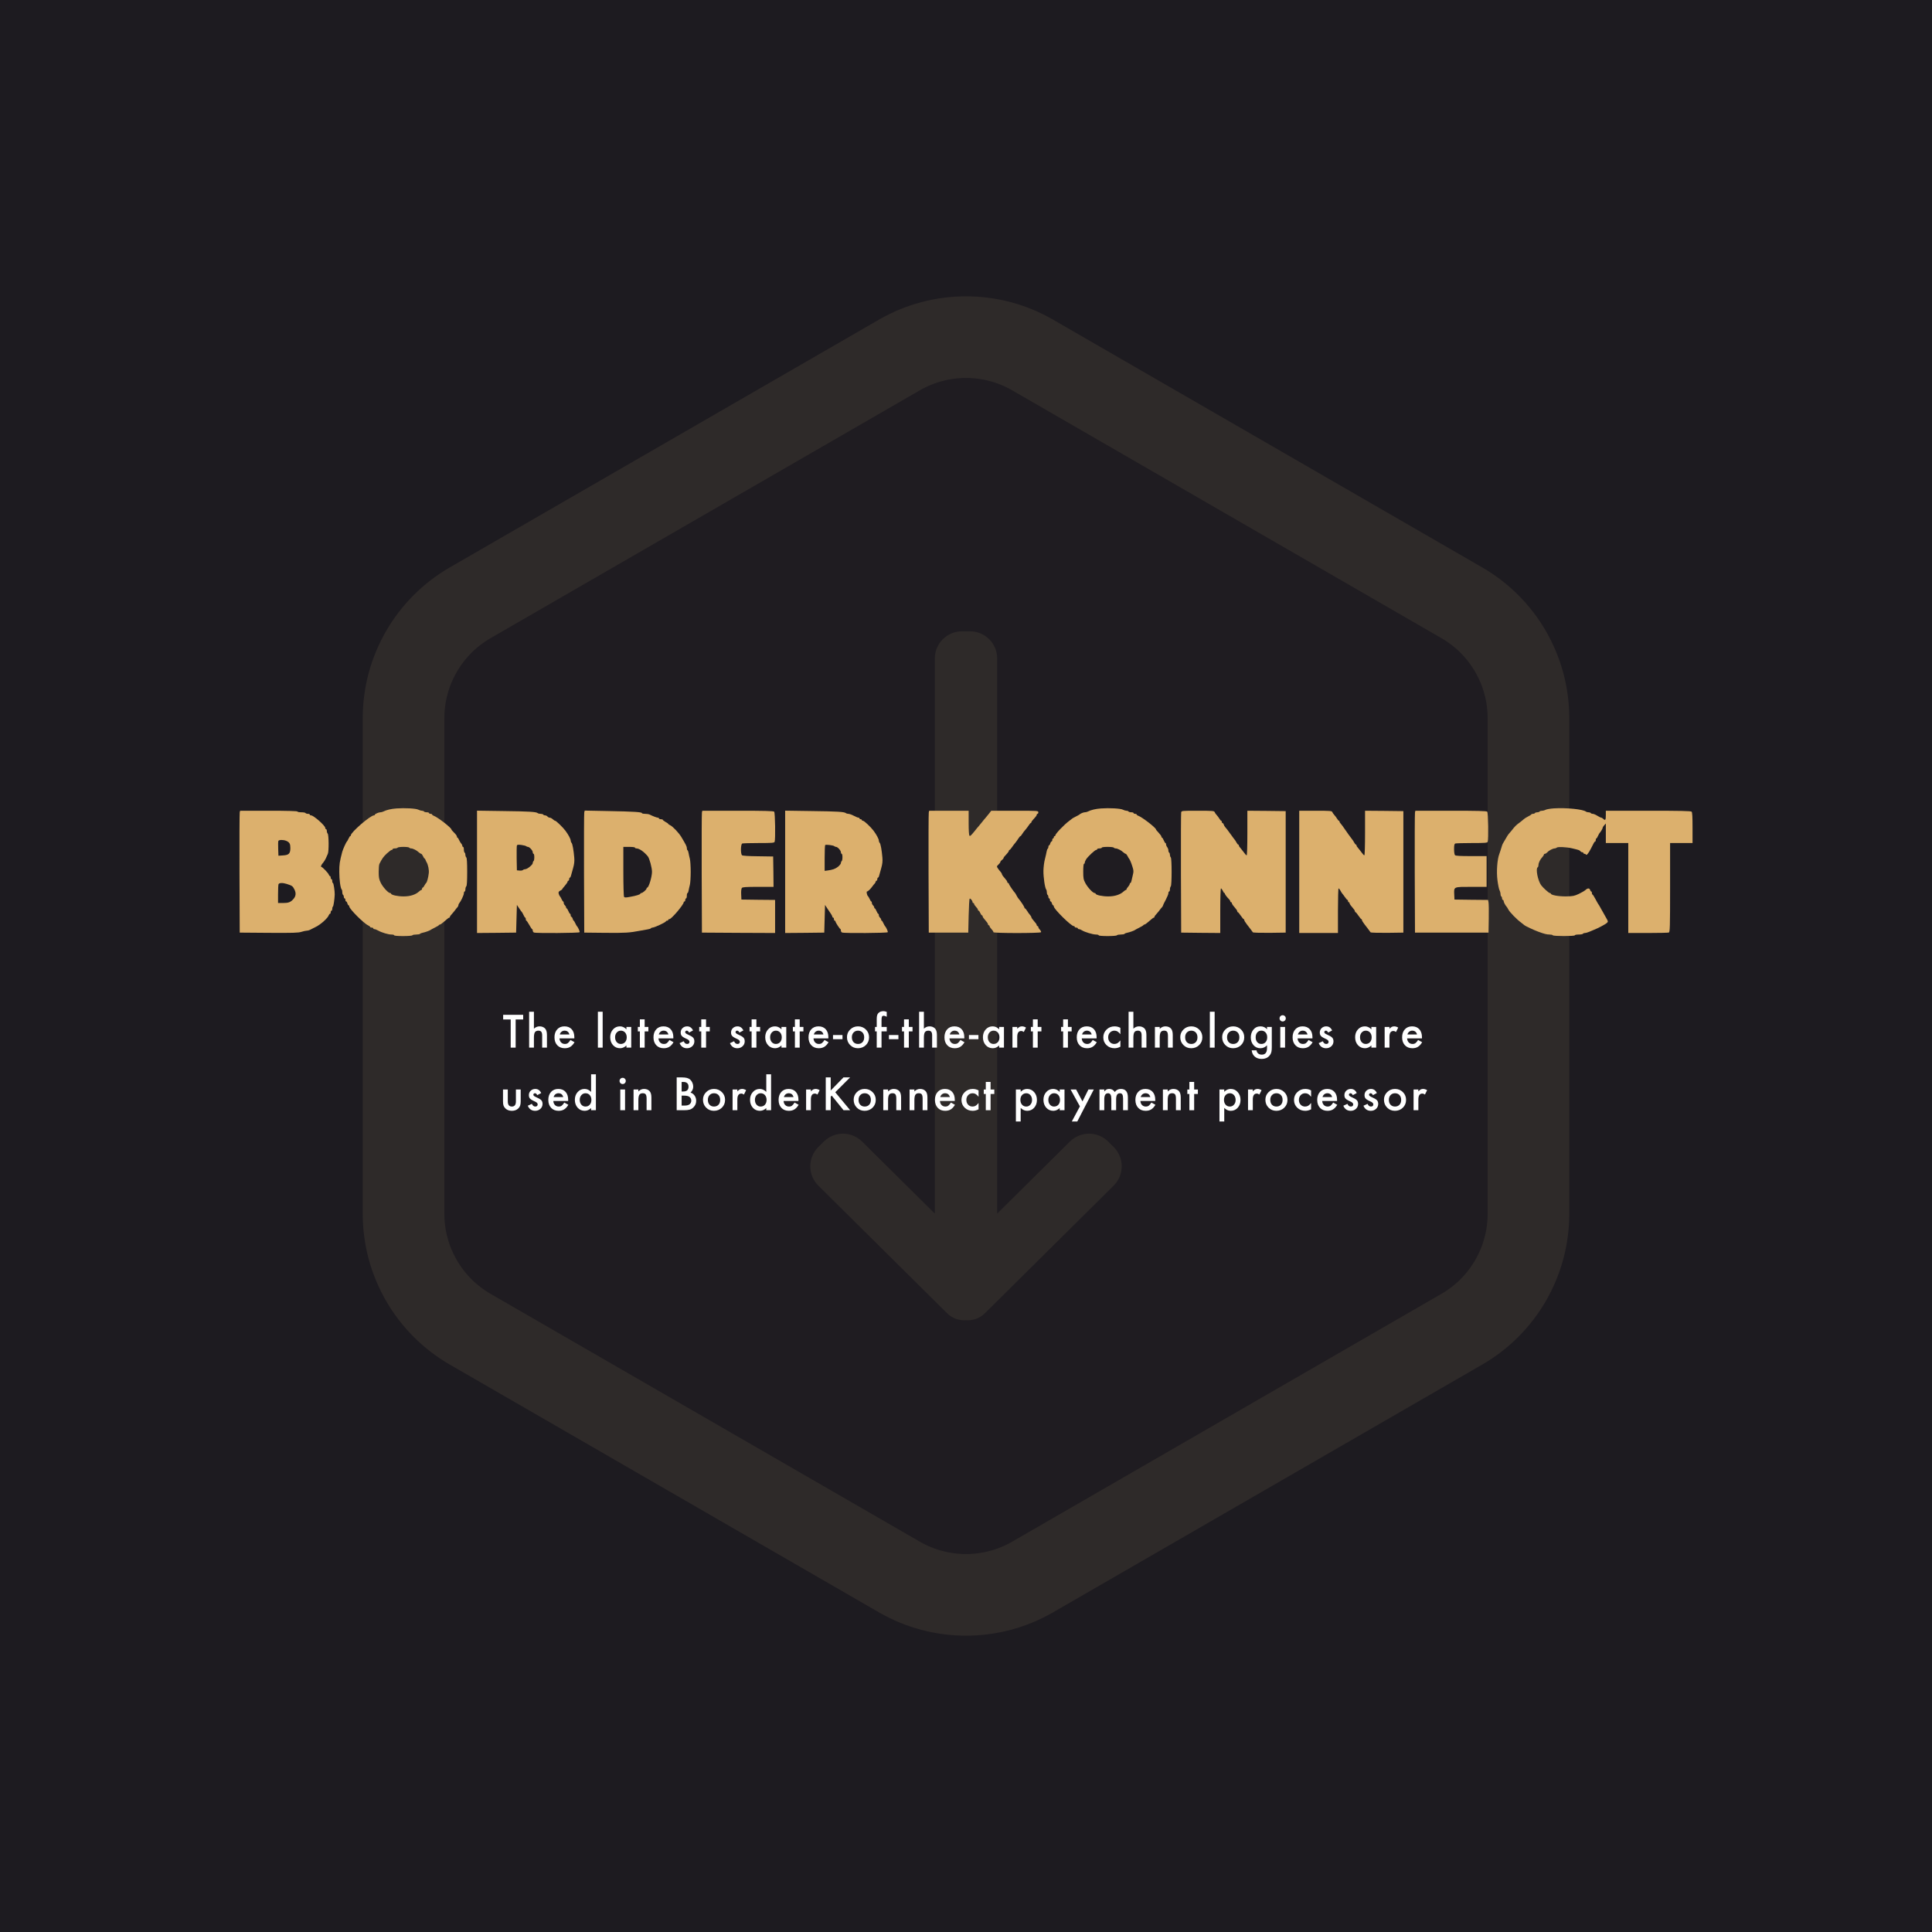 <?xml version="1.0" encoding="UTF-8"?>
<svg width="710px" height="710px" viewBox="0 0 710 710" version="1.1" xmlns="http://www.w3.org/2000/svg" xmlns:xlink="http://www.w3.org/1999/xlink">
    <title>lessblocks copy 5</title>
    <g id="lessblocks-copy-5" stroke="none" stroke-width="1" fill="none" fill-rule="evenodd">
        <rect fill="#1D1B20" x="0" y="0" width="710" height="710"></rect>
        <g id="Group-2" opacity="0.088" transform="translate(99, 99)" fill="#EAC68A">
            <path d="M231.5,31.466 C246.661,22.713 265.339,22.713 280.5,31.466 L438.203,122.515 C445.783,126.892 451.908,133.124 456.138,140.45 C460.368,147.777 462.703,156.197 462.703,164.95 L462.703,347.05 C462.703,355.803 460.368,364.223 456.138,371.55 C451.908,378.876 445.783,385.108 438.203,389.485 L280.5,480.534 C272.92,484.911 264.46,487.099 256,487.099 C247.54,487.099 239.08,484.911 231.5,480.534 L73.797,389.485 C58.637,380.732 49.297,364.556 49.297,347.05 L49.297,164.95 C49.297,156.197 51.632,147.777 55.862,140.45 C60.092,133.124 66.217,126.892 73.797,122.515 Z" id="Polygon" stroke="#EAC68A" stroke-width="30" fill-opacity="0.09"></path>
            <path d="M257.462,133 C262.985,133 267.462,137.477 267.462,143 L267.462,347 L294.174,320.524 C298.072,316.661 304.356,316.661 308.254,320.524 L310.259,322.512 C314.181,326.4 314.209,332.731 310.321,336.654 C310.301,336.675 310.28,336.695 310.259,336.716 L262.971,383.587 C261.055,385.486 258.498,386.348 256,386.173 C253.503,386.348 250.945,385.487 249.029,383.587 L201.741,336.716 C197.819,332.828 197.791,326.497 201.679,322.574 C201.699,322.553 201.72,322.532 201.741,322.512 L203.746,320.524 C207.644,316.661 213.928,316.661 217.826,320.524 L244.537,347 L244.538,143 C244.538,137.477 249.015,133 254.538,133 L257.462,133 Z" id="Combined-Shape"></path>
        </g>
        <g id="login-logo" transform="translate(88, 297)" fill="#DCB06D" fill-rule="nonzero">
            <g id="Group" transform="translate(267, 23.5) scale(-1, 1) rotate(-180) translate(-267, -23.5)">
                <path d="M57.712,46.903 C55.748,46.762 54.041,46.366 52.818,45.744 C52.533,45.603 52.078,45.49 51.794,45.49 C51.168,45.49 49.745,44.868 49.745,44.586 C49.745,44.445 49.603,44.36 49.432,44.36 C48.123,44.36 40.925,38.144 40.925,37.014 C40.925,36.844 40.839,36.731 40.697,36.731 C40.583,36.731 40.327,36.307 40.1,35.827 C39.872,35.318 39.588,34.838 39.502,34.753 C39.218,34.556 38.051,31.956 37.767,30.939 C36.799,27.238 36.685,26.418 36.685,23.593 C36.685,20.654 37.112,17.518 37.596,17.066 C37.71,16.953 37.795,16.501 37.795,16.077 C37.795,15.653 37.937,15.201 38.08,15.116 C38.25,15.032 38.364,14.692 38.364,14.382 C38.364,14.099 38.506,13.845 38.649,13.845 C38.819,13.845 38.933,13.591 38.933,13.28 C38.933,12.969 39.047,12.715 39.218,12.715 C39.36,12.715 39.559,12.404 39.673,12.008 C39.758,11.613 39.957,11.302 40.1,11.302 C40.242,11.302 40.356,11.104 40.356,10.878 C40.356,10.002 45.705,4.634 47.298,3.927 C47.696,3.73 48.038,3.475 48.038,3.334 C48.038,3.221 48.294,3.108 48.607,3.108 C48.92,3.108 49.176,2.995 49.176,2.825 C49.176,2.684 49.375,2.543 49.603,2.543 C49.83,2.543 50.428,2.317 50.94,2.034 C52.306,1.271 54.696,0.565 55.834,0.565 C56.403,0.565 56.858,0.452 56.858,0.283 C56.858,0.113 58.138,1.13686838e-13 60.102,1.13686838e-13 C61.979,1.13686838e-13 63.43,0.113 63.544,0.283 C63.63,0.452 64.284,0.565 64.967,0.565 C65.65,0.565 66.276,0.678 66.361,0.819 C66.446,0.961 66.873,1.13 67.3,1.215 C68.153,1.356 70.003,2.034 70.23,2.26 C70.316,2.345 71.027,2.712 71.795,3.108 C72.592,3.504 73.275,3.899 73.303,4.04 C73.36,4.153 73.531,4.238 73.673,4.238 C73.815,4.238 74.214,4.492 74.555,4.775 C76.547,6.499 76.945,6.781 77.144,6.781 C77.258,6.781 77.344,6.922 77.344,7.064 C77.344,7.233 77.628,7.657 77.998,8.024 C78.339,8.392 78.88,9.042 79.193,9.465 C79.506,9.917 79.933,10.426 80.132,10.624 C80.303,10.822 80.473,11.161 80.473,11.358 C80.473,11.584 80.587,11.867 80.729,12.008 C81.327,12.686 82.465,15.06 82.465,15.681 C82.465,16.077 82.607,16.388 82.749,16.388 C82.92,16.388 83.034,16.755 83.034,17.179 C83.034,17.603 83.176,18.111 83.375,18.309 C83.575,18.507 83.688,20.202 83.688,23.593 C83.688,26.983 83.575,28.679 83.375,28.876 C83.176,29.074 83.034,29.498 83.034,29.837 C83.034,30.204 82.92,30.572 82.749,30.656 C82.607,30.741 82.465,31.278 82.465,31.815 C82.465,32.352 82.351,32.775 82.18,32.775 C82.038,32.775 81.896,32.945 81.896,33.171 C81.896,33.397 81.725,33.764 81.526,33.962 C81.327,34.16 80.957,34.753 80.729,35.262 C80.53,35.742 80.246,36.166 80.132,36.166 C79.99,36.166 79.904,36.364 79.904,36.618 C79.904,36.844 79.449,37.466 78.908,37.974 C78.368,38.511 77.913,39.02 77.913,39.133 C77.913,39.783 72.791,43.738 71.312,44.247 C71.027,44.36 70.8,44.529 70.8,44.671 C70.8,44.812 70.543,44.925 70.23,44.925 C69.918,44.925 69.661,45.066 69.661,45.208 C69.661,45.377 69.292,45.49 68.836,45.49 C68.353,45.49 67.897,45.631 67.812,45.773 C67.727,45.942 67.385,46.055 67.072,46.055 C66.759,46.055 66.162,46.225 65.735,46.451 C64.853,46.903 60.813,47.129 57.712,46.903 Z M62.406,32.493 C62.492,32.352 62.804,32.21 63.089,32.21 C63.743,32.21 65.109,31.532 65.877,30.798 C66.219,30.487 66.617,30.233 66.788,30.233 C66.93,30.233 67.215,29.865 67.442,29.385 C67.641,28.933 67.897,28.537 67.983,28.537 C68.097,28.537 68.239,28.311 68.353,28.057 C68.438,27.774 68.637,27.351 68.779,27.125 C69.32,26.22 69.718,24.327 69.576,23.141 C69.405,21.558 68.922,19.75 68.609,19.524 C68.495,19.439 68.21,19.015 67.983,18.592 C67.755,18.14 67.471,17.8 67.328,17.8 C67.215,17.8 67.101,17.603 67.101,17.377 C67.101,17.151 66.987,16.953 66.873,16.953 C66.731,16.953 66.389,16.727 66.076,16.444 C64.768,15.229 62.804,14.579 60.415,14.579 C58.224,14.551 55.72,15.088 55.72,15.597 C55.72,15.71 55.549,15.823 55.35,15.823 C54.667,15.823 52.647,18.055 51.907,19.609 C51.281,20.908 51.168,21.558 51.168,23.593 C51.168,24.921 51.281,26.22 51.424,26.503 C52.391,28.452 52.875,29.131 54.127,30.317 C54.923,31.052 55.72,31.645 55.919,31.645 C56.118,31.645 56.289,31.787 56.289,31.928 C56.289,32.097 56.659,32.21 57.114,32.21 C57.598,32.21 58.053,32.352 58.138,32.493 C58.224,32.662 59.191,32.775 60.272,32.775 C61.353,32.775 62.321,32.662 62.406,32.493 Z" id="Shape"></path>
                <path d="M316.626,46.903 C314.663,46.762 312.956,46.366 311.732,45.744 C311.448,45.603 310.964,45.49 310.651,45.49 C310.139,45.49 309.029,45.01 308.659,44.642 C308.574,44.558 308.005,44.247 307.379,43.936 C306.753,43.625 306.184,43.314 306.099,43.23 C306.013,43.145 305.501,42.749 304.96,42.354 C303.111,40.998 299.839,37.579 299.839,37.014 C299.839,36.844 299.725,36.731 299.555,36.731 C299.412,36.731 299.27,36.533 299.27,36.307 C299.27,36.081 299.156,35.883 298.986,35.883 C298.843,35.883 298.701,35.629 298.701,35.318 C298.701,35.008 298.587,34.753 298.416,34.753 C298.274,34.753 298.075,34.442 297.961,34.047 C297.876,33.651 297.677,33.341 297.534,33.341 C297.392,33.341 297.278,33.086 297.278,32.804 C297.278,32.493 297.165,32.182 297.022,32.097 C296.88,32.013 296.709,31.532 296.624,31.024 C296.539,30.515 296.254,29.272 295.998,28.255 C295.714,27.238 295.486,25.344 295.457,24.016 C295.429,21.615 295.998,17.631 296.482,17.094 C296.596,16.953 296.709,16.501 296.709,16.077 C296.709,15.653 296.852,15.201 296.994,15.116 C297.165,15.032 297.278,14.692 297.278,14.382 C297.278,14.099 297.421,13.845 297.563,13.845 C297.734,13.845 297.847,13.591 297.847,13.28 C297.847,12.969 297.961,12.715 298.132,12.715 C298.274,12.715 298.473,12.404 298.587,12.008 C298.673,11.613 298.872,11.302 299.014,11.302 C299.156,11.302 299.27,11.104 299.27,10.878 C299.27,9.946 305.615,3.673 306.582,3.673 C306.781,3.673 306.952,3.56 306.952,3.391 C306.952,3.249 307.208,3.108 307.521,3.108 C307.834,3.108 308.09,2.995 308.09,2.825 C308.09,2.684 308.289,2.543 308.517,2.543 C308.773,2.543 309.257,2.345 309.598,2.119 C310.622,1.469 313.525,0.593 314.72,0.565 C315.289,0.565 315.772,0.452 315.772,0.283 C315.772,0.113 317.053,0 319.016,0 C320.894,0 322.345,0.113 322.459,0.283 C322.544,0.452 323.198,0.565 323.881,0.565 C324.564,0.565 325.19,0.678 325.275,0.819 C325.361,0.961 325.787,1.13 326.214,1.215 C327.068,1.356 328.917,2.034 329.145,2.26 C329.23,2.345 329.941,2.712 330.71,3.108 C331.506,3.504 332.189,3.899 332.218,4.04 C332.274,4.153 332.445,4.238 332.587,4.238 C332.73,4.238 333.128,4.492 333.469,4.775 C335.461,6.499 335.859,6.781 336.059,6.781 C336.172,6.781 336.258,6.922 336.258,7.064 C336.258,7.233 336.542,7.657 336.912,8.024 C337.254,8.392 337.794,9.042 338.107,9.465 C338.42,9.917 338.847,10.426 339.046,10.624 C339.217,10.822 339.388,11.076 339.388,11.217 C339.388,11.358 339.843,12.291 340.383,13.28 C340.924,14.297 341.379,15.399 341.379,15.766 C341.379,16.105 341.521,16.388 341.664,16.388 C341.834,16.388 341.948,16.755 341.948,17.179 C341.948,17.603 342.09,18.111 342.261,18.281 C342.66,18.676 342.66,28.509 342.261,28.905 C342.09,29.074 341.948,29.498 341.948,29.837 C341.948,30.204 341.834,30.572 341.664,30.656 C341.521,30.741 341.379,31.108 341.379,31.476 C341.379,31.815 341.18,32.352 340.952,32.662 C340.725,32.945 340.526,33.425 340.526,33.708 C340.526,33.962 340.412,34.188 340.298,34.188 C340.156,34.188 339.9,34.64 339.672,35.177 C339.444,35.714 339.188,36.166 339.046,36.166 C338.932,36.166 338.818,36.336 338.818,36.533 C338.818,36.759 338.363,37.381 337.823,37.946 C337.282,38.511 336.827,39.048 336.827,39.161 C336.827,39.783 331.677,43.767 330.226,44.247 C329.941,44.36 329.714,44.529 329.714,44.671 C329.714,44.812 329.458,44.925 329.145,44.925 C328.832,44.925 328.576,45.066 328.576,45.208 C328.576,45.377 328.206,45.49 327.751,45.49 C327.267,45.49 326.812,45.631 326.726,45.773 C326.641,45.942 326.3,46.055 325.987,46.055 C325.674,46.055 325.076,46.225 324.649,46.451 C323.767,46.903 319.727,47.129 316.626,46.903 Z M321.32,32.493 C321.406,32.352 321.719,32.21 322.003,32.21 C322.658,32.21 324.023,31.532 324.792,30.798 C325.133,30.487 325.531,30.233 325.674,30.233 C325.816,30.233 326.1,29.893 326.328,29.47 C326.556,29.018 326.783,28.622 326.869,28.537 C327.153,28.255 327.722,26.955 328.177,25.457 C328.604,24.158 328.633,23.706 328.32,22.491 C328.149,21.7 327.921,20.711 327.808,20.287 C327.722,19.835 327.551,19.496 327.409,19.496 C327.267,19.496 327.153,19.326 327.153,19.128 C327.153,18.931 326.897,18.479 326.584,18.14 C326.271,17.8 326.015,17.405 326.015,17.235 C326.015,17.094 325.901,16.953 325.787,16.953 C325.645,16.953 325.304,16.727 324.991,16.444 C323.682,15.229 321.719,14.579 319.329,14.579 C317.138,14.551 314.634,15.088 314.634,15.597 C314.634,15.71 314.463,15.823 314.264,15.823 C313.61,15.823 311.675,17.913 310.85,19.496 C310.167,20.795 310.082,21.276 310.082,23.762 C310.082,25.429 310.196,26.559 310.366,26.559 C310.537,26.559 310.651,26.757 310.651,26.983 C310.651,27.238 310.878,27.774 311.135,28.198 C311.817,29.244 314.378,31.645 314.833,31.645 C315.033,31.645 315.203,31.787 315.203,31.928 C315.203,32.097 315.602,32.21 316.057,32.21 C316.54,32.21 316.91,32.352 316.91,32.493 C316.91,32.662 317.792,32.775 319.016,32.775 C320.182,32.775 321.235,32.662 321.32,32.493 Z" id="Shape"></path>
                <path d="M483.071,46.931 C481.733,46.846 480.368,46.592 480.026,46.422 C479.685,46.225 479.087,46.055 478.689,46.055 C478.291,46.055 477.892,45.942 477.807,45.773 C477.722,45.631 477.323,45.49 476.954,45.49 C476.584,45.49 476.185,45.377 476.1,45.208 C476.015,45.066 475.673,44.925 475.389,44.925 C475.104,44.925 474.82,44.84 474.763,44.727 C474.734,44.586 474.165,44.247 473.539,43.936 C472.913,43.625 472.202,43.173 471.974,42.947 C471.747,42.721 471.035,42.156 470.41,41.676 C469.215,40.828 468.702,40.319 467.479,38.737 C467.052,38.2 466.568,37.635 466.398,37.466 C466.227,37.296 465.743,36.505 465.317,35.742 C464.861,34.951 464.435,34.216 464.321,34.047 C464.207,33.906 463.951,33.199 463.752,32.493 C463.553,31.787 463.211,30.769 463.012,30.233 C462.215,28.226 461.902,23.677 462.301,20.569 C462.5,18.959 462.841,17.32 463.04,16.896 C463.268,16.472 463.439,15.823 463.439,15.427 C463.439,15.032 463.581,14.636 463.723,14.551 C463.894,14.466 464.008,14.127 464.008,13.817 C464.008,13.534 464.15,13.28 464.292,13.28 C464.463,13.28 464.577,13.082 464.577,12.856 C464.577,12.46 465.288,11.132 465.715,10.737 C465.8,10.652 466.056,10.228 466.284,9.804 C466.768,8.815 469.442,6.075 470.979,4.973 C471.605,4.492 472.174,4.04 472.259,3.956 C472.458,3.73 475.872,2.119 477.238,1.639 C479.429,0.819 480.425,0.565 481.449,0.565 C482.018,0.565 482.559,0.452 482.644,0.283 C482.872,-0.085 490.753,-0.085 490.753,0.283 C490.753,0.452 491.379,0.565 492.147,0.565 C492.944,0.565 493.655,0.706 493.74,0.848 C493.826,1.017 494.167,1.13 494.452,1.13 C494.765,1.13 495.476,1.328 496.073,1.582 C496.671,1.837 497.467,2.176 497.866,2.345 C499.288,2.882 501.963,4.323 502.504,4.803 C503.016,5.312 503.016,5.34 502.333,6.555 C501.166,8.618 500.057,10.567 499.744,11.161 C499.573,11.471 499.374,11.782 499.288,11.867 C499.203,11.952 498.776,12.743 498.293,13.647 C497.837,14.523 497.354,15.258 497.24,15.258 C497.126,15.258 497.012,15.512 497.012,15.823 C497.012,16.133 496.898,16.388 496.756,16.388 C496.614,16.388 496.443,16.642 496.358,16.953 C496.159,17.659 495.447,17.687 494.679,16.953 C494.338,16.642 493.257,15.992 492.232,15.512 C490.554,14.721 490.098,14.636 487.509,14.579 C484.749,14.551 481.933,15.06 481.933,15.597 C481.933,15.71 481.762,15.823 481.534,15.823 C481.193,15.823 479.087,17.716 478.376,18.676 C477.153,20.343 476.271,24.779 477.096,25.288 C477.266,25.373 477.38,25.74 477.38,26.107 C477.38,26.898 478.006,28.198 478.803,29.018 C479.116,29.357 479.372,29.78 479.372,29.95 C479.372,30.091 479.543,30.233 479.742,30.233 C479.969,30.233 480.368,30.487 480.652,30.798 C481.25,31.476 482.672,32.21 483.355,32.21 C483.611,32.21 483.953,32.352 484.123,32.521 C484.465,32.86 487.623,32.719 489.615,32.267 C492.232,31.645 492.46,31.589 492.773,31.193 C492.944,30.967 493.285,30.798 493.484,30.798 C493.712,30.798 493.883,30.685 493.883,30.515 C493.883,30.374 494.053,30.233 494.281,30.233 C494.508,30.233 494.736,30.12 494.793,29.978 C494.964,29.47 495.76,30.374 496.585,32.013 C497.069,32.917 497.553,33.906 497.724,34.216 C497.866,34.499 498.093,34.753 498.207,34.753 C498.349,34.753 498.435,35.008 498.435,35.318 C498.435,35.629 498.52,35.883 498.662,35.883 C498.776,35.883 499.032,36.307 499.26,36.816 C499.488,37.296 499.744,37.777 499.829,37.861 C500.17,38.144 500.996,39.528 500.996,39.839 C500.996,40.009 501.252,40.404 501.565,40.743 L502.134,41.365 L502.134,37.777 L502.134,34.188 L506.259,34.188 L510.385,34.188 L510.385,17.659 L510.385,1.13 L517.612,1.13 C521.595,1.13 525.038,1.215 525.294,1.3 C525.692,1.469 525.749,3.165 525.749,17.829 L525.749,34.188 L529.874,34.188 L534,34.188 L534,39.783 C534,43.767 533.915,45.462 533.659,45.716 C533.403,45.97 529.476,46.055 517.725,46.055 L502.134,46.055 L502.134,44.36 C502.134,42.608 501.934,42.354 501.166,43.088 C500.939,43.314 500.626,43.512 500.455,43.512 C500.284,43.512 499.63,43.823 499.004,44.219 C498.378,44.614 497.638,44.925 497.325,44.925 C497.012,44.925 496.671,45.066 496.585,45.208 C496.5,45.377 496.13,45.49 495.76,45.49 C495.419,45.49 495.021,45.603 494.878,45.716 C493.826,46.592 487.68,47.214 483.071,46.931 Z" id="Path"></path>
                <path d="M0.096,45.434 C0.011,45.066 -0.018,35.008 0.011,23.028 L0.096,1.271 L10.766,1.187 C19.7,1.13 21.663,1.187 22.772,1.554 C23.512,1.78 24.366,1.978 24.707,1.978 C25.02,1.978 25.504,2.091 25.788,2.232 C26.044,2.373 27.097,2.882 28.093,3.391 C29.914,4.295 32.503,6.64 32.816,7.657 C32.93,7.94 33.129,8.194 33.271,8.194 C33.413,8.194 33.527,8.448 33.527,8.759 C33.527,9.07 33.67,9.324 33.812,9.324 C33.982,9.324 34.096,9.635 34.096,10.002 C34.096,10.398 34.21,10.765 34.352,10.85 C34.58,10.991 34.95,13.619 35.007,15.258 C35.035,16.642 34.58,19.496 34.352,19.496 C34.21,19.496 34.096,19.807 34.096,20.202 C34.096,20.598 33.982,20.908 33.812,20.908 C33.67,20.908 33.527,21.163 33.527,21.474 C33.527,21.784 33.413,22.039 33.271,22.039 C33.129,22.039 32.93,22.293 32.816,22.604 C32.617,23.197 30.454,25.429 30.085,25.429 C29.743,25.429 30.141,26.333 30.767,26.983 C31.052,27.294 31.479,28 31.735,28.537 C31.962,29.074 32.304,29.837 32.475,30.204 C32.901,31.08 32.844,37.24 32.418,37.664 C32.247,37.833 32.105,38.257 32.105,38.624 C32.105,38.991 31.991,39.274 31.82,39.274 C31.678,39.274 31.536,39.472 31.536,39.726 C31.536,40.574 27.239,44.36 26.3,44.36 C26.044,44.36 25.845,44.501 25.845,44.642 C25.845,44.812 25.532,44.925 25.162,44.925 C24.764,44.925 24.366,45.066 24.28,45.208 C24.195,45.377 23.484,45.49 22.687,45.49 C21.919,45.49 21.293,45.631 21.293,45.773 C21.293,45.942 17.594,46.055 10.766,46.055 L0.238,46.055 L0.096,45.434 Z M17.224,34.979 C18.419,34.442 18.704,33.906 18.704,32.352 C18.704,30.317 18.135,29.752 16.001,29.639 L14.322,29.526 L14.237,32.041 C14.18,33.425 14.208,34.725 14.294,34.951 C14.493,35.431 16.171,35.431 17.224,34.979 Z M17.281,19.185 C19.33,18.535 19.586,18.366 20.155,17.207 C20.895,15.823 20.752,14.608 19.785,13.562 C18.761,12.432 18.021,12.15 16.029,12.15 L14.18,12.15 L14.18,15.371 C14.18,17.151 14.265,18.789 14.351,19.044 C14.55,19.581 15.83,19.637 17.281,19.185 Z" id="Shape"></path>
                <path d="M87.302,23.593 L87.302,1.13 L94.5,1.187 L101.67,1.271 L101.812,6.357 L101.955,11.443 L102.808,10.172 C103.263,9.465 103.719,8.844 103.832,8.759 C103.918,8.674 104.174,8.194 104.401,7.714 C104.629,7.205 104.885,6.781 104.999,6.781 C105.141,6.781 105.227,6.527 105.227,6.216 C105.227,5.905 105.312,5.651 105.454,5.651 C105.568,5.651 106.023,4.945 106.507,4.097 C106.962,3.249 107.446,2.543 107.56,2.543 C107.673,2.543 107.787,2.289 107.787,2.006 C107.787,1.724 107.986,1.384 108.243,1.3 C109.011,0.989 124.802,1.102 125.001,1.413 C125.143,1.667 124.403,3.306 123.977,3.673 C123.891,3.758 123.635,4.238 123.408,4.719 C123.18,5.227 122.924,5.651 122.838,5.651 C122.725,5.651 122.554,5.962 122.469,6.357 C122.355,6.753 122.156,7.064 122.013,7.064 C121.843,7.064 121.729,7.318 121.729,7.629 C121.729,7.94 121.615,8.194 121.501,8.194 C121.359,8.194 121.103,8.646 120.875,9.183 C120.648,9.72 120.392,10.172 120.249,10.172 C120.136,10.172 120.022,10.341 120.022,10.567 C120.022,10.765 119.823,11.104 119.595,11.302 C119.367,11.5 119.168,11.895 119.168,12.178 C119.168,12.489 119.083,12.715 118.941,12.715 C118.827,12.715 118.571,13.138 118.343,13.647 C118.115,14.127 117.831,14.608 117.717,14.692 C117.603,14.777 117.433,15.173 117.319,15.568 C117.176,16.133 117.29,16.359 117.859,16.67 C118.258,16.868 118.599,17.122 118.599,17.207 C118.599,17.32 119.054,17.885 119.595,18.507 C120.136,19.128 120.591,19.807 120.591,20.004 C120.591,20.174 120.733,20.343 120.875,20.343 C121.046,20.343 121.16,20.598 121.16,20.908 C121.16,21.219 121.274,21.474 121.416,21.474 C121.558,21.474 121.729,21.756 121.814,22.123 C121.9,22.462 122.241,23.706 122.582,24.864 C123.038,26.475 123.151,27.435 123.038,28.82 C122.81,31.561 122.383,33.934 122.042,34.273 C121.871,34.442 121.729,34.81 121.729,35.092 C121.729,35.657 120.875,37.268 119.794,38.709 C118.855,39.98 116.351,42.382 116.01,42.382 C115.839,42.382 115.469,42.636 115.128,42.947 C114.787,43.258 114.303,43.512 114.018,43.512 C113.762,43.512 113.392,43.71 113.193,43.936 C112.994,44.162 112.596,44.36 112.311,44.36 C112.027,44.36 111.714,44.501 111.628,44.642 C111.543,44.812 111.088,44.925 110.661,44.925 C110.234,44.925 109.779,45.038 109.608,45.179 C109.096,45.66 106.45,45.829 96.919,45.942 L87.302,46.083 L87.302,23.593 Z M105.369,33.03 C105.511,32.888 105.796,32.775 105.995,32.775 C106.592,32.775 107.787,31.447 107.787,30.798 C107.787,30.487 107.93,30.233 108.072,30.233 C108.243,30.233 108.356,29.667 108.356,28.989 C108.356,28.283 108.243,27.633 108.072,27.548 C107.93,27.464 107.787,27.125 107.787,26.842 C107.787,26.22 105.796,24.582 105.027,24.582 C104.743,24.582 104.345,24.44 104.174,24.271 C104.003,24.101 103.434,24.016 102.922,24.073 L101.955,24.158 L101.869,28.537 C101.841,30.939 101.869,33.058 101.955,33.284 C102.068,33.595 102.438,33.623 103.605,33.482 C104.401,33.369 105.198,33.171 105.369,33.03 Z" id="Shape"></path>
                <path d="M126.708,45.434 C126.623,45.066 126.594,35.008 126.623,23.028 L126.708,1.271 L134.532,1.187 C141.958,1.13 143.153,1.187 147.478,2.006 C148.275,2.176 149.384,2.373 149.982,2.458 C150.551,2.543 151.12,2.712 151.205,2.854 C151.291,2.995 151.547,3.108 151.774,3.108 C152.514,3.108 156.725,5.086 156.725,5.425 C156.725,5.566 156.924,5.651 157.152,5.651 C157.379,5.651 157.578,5.792 157.578,5.933 C157.578,6.103 157.749,6.216 157.977,6.216 C158.745,6.216 163.269,11.556 163.269,12.46 C163.269,12.602 163.411,12.715 163.553,12.715 C163.724,12.715 163.838,12.969 163.838,13.28 C163.838,13.591 163.98,13.845 164.122,13.845 C164.293,13.845 164.407,14.297 164.407,14.834 C164.407,15.371 164.521,15.823 164.663,15.823 C164.805,15.823 164.976,16.246 165.061,16.755 C165.147,17.235 165.346,18.168 165.517,18.789 C165.687,19.411 165.83,21.587 165.83,23.593 C165.83,25.627 165.687,27.774 165.517,28.396 C165.346,29.018 165.147,29.95 165.061,30.459 C164.976,30.967 164.805,31.447 164.663,31.532 C164.521,31.617 164.407,31.984 164.407,32.323 C164.407,32.945 164.037,33.651 162.33,36.505 C161.448,37.946 159.2,40.319 158.318,40.715 C157.92,40.913 157.578,41.139 157.578,41.224 C157.578,41.337 157.123,41.647 156.583,41.93 C156.042,42.241 155.587,42.58 155.587,42.721 C155.587,42.834 155.274,42.947 154.876,42.947 C154.477,42.947 154.164,43.088 154.164,43.23 C154.164,43.399 153.965,43.512 153.737,43.512 C153.368,43.512 151.888,44.077 150.693,44.671 C150.409,44.812 149.669,44.925 149.043,44.925 C148.417,44.925 147.905,45.038 147.905,45.179 C147.905,45.575 144.803,45.773 135.471,45.942 L126.879,46.112 L126.708,45.434 Z M145.344,32.493 C145.344,32.352 145.6,32.21 145.913,32.21 C146.937,32.21 148.673,30.995 150.067,29.3 C150.665,28.594 151.604,25.118 151.604,23.621 C151.604,21.784 150.409,17.8 149.84,17.8 C149.726,17.8 149.612,17.659 149.612,17.49 C149.612,17.066 148.161,15.823 147.706,15.823 C147.506,15.823 147.336,15.71 147.336,15.597 C147.336,15.286 145.828,14.805 143.523,14.41 C141.901,14.099 141.531,14.127 141.332,14.438 C141.19,14.664 141.076,18.874 141.076,23.819 L141.076,32.775 L143.21,32.775 C144.434,32.775 145.344,32.662 145.344,32.493 Z" id="Shape"></path>
                <path d="M169.955,45.434 C169.87,45.066 169.841,35.008 169.87,23.028 L169.955,1.271 L183.413,1.187 L196.842,1.13 L196.842,7.205 L196.842,13.28 L190.668,13.336 L184.466,13.421 L184.38,15.342 C184.323,16.529 184.437,17.433 184.636,17.687 C184.893,17.998 186.088,18.083 190.611,18.083 L196.273,18.083 L196.216,23.677 L196.131,29.244 L190.611,29.328 C187.112,29.357 184.949,29.498 184.693,29.696 C184.124,30.176 184.181,33.793 184.779,34.019 C185.035,34.103 187.766,34.188 190.867,34.188 C195.733,34.188 196.529,34.245 196.672,34.64 C197.013,35.516 196.871,45.349 196.501,45.716 C196.245,45.97 192.888,46.055 183.128,46.055 L170.097,46.055 L169.955,45.434 Z" id="Path"></path>
                <path d="M200.541,23.593 L200.541,1.13 L207.74,1.187 L214.91,1.271 L215.052,6.357 L215.194,11.443 L216.019,10.172 C216.474,9.465 217.072,8.561 217.385,8.137 C217.669,7.714 217.897,7.233 217.897,7.064 C217.897,6.922 218.039,6.781 218.182,6.781 C218.352,6.781 218.466,6.527 218.466,6.216 C218.466,5.905 218.608,5.651 218.751,5.651 C218.921,5.651 219.035,5.51 219.035,5.368 C219.035,5.029 220.515,2.712 220.828,2.599 C220.941,2.543 221.027,2.26 221.027,1.978 C221.027,1.695 221.226,1.384 221.482,1.3 C222.25,0.989 238.041,1.102 238.24,1.413 C238.383,1.667 237.643,3.306 237.216,3.673 C237.131,3.758 236.875,4.238 236.647,4.719 C236.419,5.227 236.163,5.651 236.049,5.651 C235.907,5.651 235.822,5.82 235.822,6.047 C235.822,6.244 235.623,6.583 235.395,6.781 C235.167,6.979 234.968,7.374 234.968,7.657 C234.968,7.968 234.854,8.194 234.741,8.194 C234.598,8.194 234.342,8.646 234.115,9.183 C233.887,9.72 233.631,10.172 233.489,10.172 C233.375,10.172 233.261,10.341 233.261,10.567 C233.261,10.765 233.062,11.104 232.834,11.302 C232.607,11.5 232.408,11.895 232.408,12.178 C232.408,12.489 232.322,12.715 232.18,12.715 C232.066,12.715 231.81,13.138 231.582,13.647 C231.355,14.127 231.07,14.608 230.957,14.692 C230.615,14.918 230.331,16.388 230.615,16.388 C230.957,16.388 231.839,17.207 232.55,18.196 C232.863,18.648 233.29,19.157 233.489,19.354 C233.659,19.581 233.83,19.863 233.83,20.033 C233.83,20.202 233.972,20.343 234.115,20.343 C234.285,20.343 234.399,20.598 234.399,20.908 C234.399,21.219 234.513,21.474 234.655,21.474 C234.798,21.474 234.968,21.756 235.054,22.123 C235.139,22.462 235.48,23.706 235.822,24.864 C236.277,26.475 236.391,27.435 236.277,28.82 C236.049,31.561 235.623,33.934 235.281,34.273 C235.111,34.442 234.968,34.81 234.968,35.092 C234.968,35.657 234.115,37.268 233.034,38.709 C231.952,40.15 229.562,42.382 229.107,42.382 C228.879,42.382 228.709,42.523 228.709,42.665 C228.709,42.834 228.51,42.947 228.282,42.947 C228.054,42.947 227.855,43.088 227.855,43.23 C227.855,43.399 227.685,43.512 227.457,43.512 C227.258,43.512 226.49,43.823 225.75,44.219 C225.01,44.614 224.128,44.925 223.758,44.925 C223.417,44.925 223.018,45.038 222.848,45.179 C222.364,45.66 219.718,45.829 210.158,45.942 L200.541,46.083 L200.541,23.593 Z M218.608,33.03 C218.751,32.888 219.035,32.775 219.234,32.775 C219.832,32.775 221.027,31.447 221.027,30.798 C221.027,30.487 221.169,30.233 221.311,30.233 C221.482,30.233 221.596,29.667 221.596,28.989 C221.596,28.283 221.482,27.633 221.311,27.548 C221.169,27.464 221.027,27.125 221.027,26.842 C221.027,26.559 220.543,25.938 219.974,25.486 C218.893,24.666 218.125,24.384 216.133,24.101 L215.052,23.96 L215.052,28.594 C215.052,31.165 215.137,33.341 215.251,33.454 C215.535,33.708 218.238,33.369 218.608,33.03 Z" id="Shape"></path>
                <path d="M253.32,45.434 C253.235,45.066 253.206,35.008 253.235,23.028 L253.32,1.271 L260.575,1.271 L267.83,1.271 L267.973,7.403 C268.058,10.765 268.2,13.619 268.343,13.732 C268.57,13.986 269.367,13.054 269.395,12.517 C269.395,12.319 269.538,12.15 269.68,12.15 C269.851,12.15 269.964,12.008 269.964,11.839 C269.964,11.669 270.135,11.358 270.334,11.161 C271.159,10.228 271.387,9.889 271.387,9.607 C271.387,9.465 271.501,9.324 271.643,9.324 C271.785,9.324 272.041,8.957 272.241,8.476 C272.44,8.024 272.696,7.629 272.838,7.629 C272.98,7.629 273.094,7.487 273.094,7.346 C273.094,7.177 273.236,6.894 273.379,6.696 C274.716,5.114 275.086,4.606 275.086,4.323 C275.086,4.125 275.228,3.956 275.37,3.956 C275.541,3.956 275.655,3.814 275.655,3.645 C275.655,3.475 275.825,3.165 276.025,2.967 C276.85,2.034 277.077,1.695 277.077,1.413 C277.077,1.017 294.319,1.017 294.575,1.413 C294.661,1.554 294.49,1.978 294.177,2.317 C293.836,2.656 293.58,3.108 293.58,3.306 C293.58,3.504 293.466,3.673 293.295,3.673 C293.153,3.673 293.011,3.814 293.011,3.956 C293.011,4.125 292.868,4.408 292.726,4.606 C291.417,6.16 291.019,6.668 291.019,6.951 C291.019,7.092 290.791,7.487 290.507,7.798 C290.222,8.081 289.739,8.759 289.454,9.268 C289.141,9.748 288.8,10.172 288.686,10.172 C288.572,10.172 288.458,10.313 288.458,10.482 C288.458,10.793 287.036,12.941 286.41,13.619 C286.211,13.817 285.841,14.382 285.613,14.834 C285.385,15.314 285.129,15.738 285.044,15.823 C284.56,16.275 282.768,18.902 282.768,19.185 C282.768,19.354 282.654,19.496 282.483,19.496 C282.341,19.496 282.199,19.637 282.199,19.778 C282.199,19.948 282.057,20.23 281.914,20.428 C280.605,21.982 280.207,22.491 280.207,22.773 C280.207,22.915 279.979,23.31 279.695,23.621 C279.41,23.932 278.955,24.497 278.699,24.892 C278.244,25.599 278.244,25.627 278.927,26.277 C279.325,26.644 279.638,27.068 279.638,27.266 C279.638,27.435 279.894,27.746 280.207,27.972 C280.52,28.198 280.776,28.481 280.776,28.622 C280.776,28.848 281.118,29.3 282.142,30.374 C282.483,30.741 282.768,31.193 282.768,31.363 C282.768,31.504 282.853,31.645 282.995,31.645 C283.109,31.645 283.508,32.097 283.877,32.634 C284.247,33.171 284.788,33.906 285.101,34.245 C285.385,34.584 285.898,35.29 286.211,35.799 C286.523,36.307 286.893,36.731 287.007,36.731 C287.121,36.731 287.406,37.07 287.662,37.522 C287.918,37.946 288.458,38.681 288.885,39.133 C289.283,39.613 289.824,40.319 290.108,40.772 C290.365,41.195 290.677,41.534 290.791,41.534 C290.905,41.534 291.019,41.676 291.019,41.817 C291.019,41.986 291.303,42.439 291.673,42.806 C292.726,43.936 293.011,44.332 293.011,44.642 C293.011,44.784 293.153,44.925 293.295,44.925 C293.466,44.925 293.58,45.179 293.58,45.49 C293.58,46.055 293.38,46.055 284.93,46.055 L276.281,46.055 L275.484,45.038 C275.029,44.473 274.431,43.738 274.147,43.399 C273.862,43.088 273.265,42.382 272.866,41.845 C272.44,41.337 271.871,40.63 271.586,40.291 C271.302,39.98 270.704,39.274 270.306,38.737 C268.855,36.957 268.57,36.675 268.286,36.872 C268.087,36.985 267.973,38.709 267.973,41.563 L267.973,46.055 L260.717,46.055 L253.462,46.055 L253.32,45.434 Z" id="Path"></path>
                <path d="M346.074,45.434 C345.988,45.066 345.96,35.008 345.988,23.028 L346.074,1.271 L353.272,1.187 L360.442,1.13 L360.442,9.324 C360.442,14.099 360.556,17.518 360.698,17.518 C360.84,17.518 361.125,17.151 361.353,16.67 C361.552,16.218 361.808,15.823 361.922,15.823 C362.064,15.823 362.149,15.71 362.149,15.54 C362.149,15.286 362.861,14.353 363.799,13.393 C363.97,13.195 364.141,12.912 364.141,12.743 C364.141,12.573 364.283,12.432 364.425,12.432 C364.596,12.432 364.71,12.263 364.71,12.093 C364.71,11.782 365.08,11.274 366.417,9.691 C366.559,9.494 366.702,9.211 366.702,9.042 C366.702,8.9 366.787,8.759 366.929,8.759 C367.043,8.759 367.527,8.166 367.982,7.487 C368.466,6.781 368.921,6.216 369.063,6.216 C369.177,6.216 369.262,6.047 369.262,5.877 C369.262,5.679 369.689,4.973 370.201,4.323 C371.169,3.108 372.136,1.78 372.42,1.384 C372.506,1.243 375.237,1.158 378.538,1.187 L384.484,1.271 L384.484,23.593 L384.484,45.914 L377.456,45.999 L370.4,46.055 L370.4,37.861 C370.4,33.001 370.287,29.667 370.144,29.667 C370.002,29.667 369.575,30.091 369.234,30.6 C368.864,31.08 368.437,31.645 368.266,31.843 C367.384,32.888 367.271,33.058 367.271,33.341 C367.271,33.482 367.157,33.623 367.043,33.623 C366.901,33.623 366.616,33.962 366.389,34.414 C366.161,34.838 365.905,35.234 365.82,35.318 C365.734,35.403 364.966,36.42 364.141,37.579 C363.316,38.737 362.462,39.867 362.263,40.037 C362.064,40.235 361.808,40.659 361.722,40.969 C361.637,41.28 361.409,41.534 361.267,41.534 C361.125,41.534 361.011,41.732 361.011,41.958 C361.011,42.184 360.897,42.382 360.784,42.382 C360.67,42.382 360.357,42.721 360.101,43.173 C359.845,43.597 359.389,44.19 359.105,44.501 C358.792,44.812 358.479,45.292 358.365,45.575 C358.194,45.999 357.625,46.055 352.219,46.055 C346.244,46.055 346.216,46.055 346.074,45.434 Z" id="Path"></path>
                <path d="M389.463,23.593 L389.463,1.13 L396.576,1.13 L403.689,1.13 L403.689,9.324 C403.689,13.845 403.803,17.518 403.917,17.518 C404.059,17.518 404.344,17.179 404.571,16.755 C404.799,16.303 405.112,15.823 405.254,15.653 C405.425,15.484 405.852,14.89 406.25,14.325 C406.648,13.76 407.047,13.28 407.189,13.28 C407.303,13.28 407.388,13.082 407.388,12.856 C407.388,12.63 407.53,12.432 407.673,12.432 C407.843,12.432 407.957,12.263 407.957,12.093 C407.957,11.782 408.327,11.274 409.664,9.691 C409.807,9.494 409.949,9.211 409.949,9.042 C409.949,8.9 410.034,8.759 410.176,8.759 C410.29,8.759 410.774,8.166 411.229,7.487 C411.713,6.781 412.168,6.216 412.31,6.216 C412.424,6.216 412.509,6.047 412.509,5.877 C412.509,5.679 412.936,4.973 413.448,4.323 C414.416,3.108 415.383,1.78 415.668,1.384 C415.753,1.243 418.484,1.158 421.785,1.187 L427.731,1.271 L427.731,23.593 L427.731,45.914 L420.704,45.999 L413.648,46.055 L413.648,37.861 C413.648,33.001 413.534,29.667 413.391,29.667 C413.249,29.667 412.822,30.091 412.481,30.6 C412.111,31.08 411.684,31.645 411.514,31.843 C410.632,32.888 410.518,33.058 410.518,33.341 C410.518,33.482 410.404,33.623 410.29,33.623 C410.148,33.623 409.863,33.962 409.636,34.414 C409.408,34.838 409.152,35.234 409.067,35.318 C408.924,35.431 406.449,38.878 405.34,40.517 C405.14,40.8 404.799,41.195 404.628,41.421 C404.429,41.619 404.258,41.902 404.258,42.071 C404.258,42.241 404.145,42.382 404.031,42.382 C403.917,42.382 403.604,42.721 403.348,43.173 C403.092,43.597 402.637,44.19 402.352,44.501 C402.039,44.812 401.726,45.292 401.612,45.575 C401.442,45.999 400.873,46.055 395.438,46.055 L389.463,46.055 L389.463,23.593 Z" id="Path"></path>
                <path d="M431.999,45.434 C431.914,45.066 431.885,35.008 431.914,23.028 L431.999,1.271 L445.514,1.271 L459.029,1.271 L459.114,6.357 C459.171,9.155 459.114,11.867 459.029,12.347 L458.858,13.28 L452.684,13.336 L446.51,13.421 L446.424,15.342 C446.311,18.168 446.14,18.083 452.741,18.083 L458.317,18.083 L458.317,23.734 L458.317,29.385 L452.684,29.385 C448.672,29.385 446.965,29.47 446.709,29.724 C446.51,29.922 446.367,30.854 446.367,31.956 C446.367,33.425 446.481,33.877 446.823,34.019 C447.079,34.103 449.81,34.188 452.911,34.188 C457.777,34.188 458.573,34.245 458.716,34.64 C459.057,35.516 458.915,45.349 458.545,45.716 C458.289,45.97 454.932,46.055 445.172,46.055 L432.141,46.055 L431.999,45.434 Z" id="Path"></path>
            </g>
        </g>
        <g id="The-latest-state-of-" transform="translate(184.852, 371.594)" fill="#FFFFFF" fill-rule="nonzero">
            <polygon id="Path" points="4.648 3.055 4.648 13.406 2.828 13.406 2.828 3.055 0.055 3.055 0.055 1.344 7.414 1.344 7.414 3.055"></polygon>
            <path d="M9.603,0.211 L11.361,0.211 L11.361,6.43 C11.986,5.867 12.676,5.586 13.431,5.586 C14.291,5.586 14.978,5.865 15.494,6.422 C15.931,6.906 16.15,7.68 16.15,8.742 L16.15,13.406 L14.392,13.406 L14.392,8.906 C14.392,8.297 14.284,7.855 14.068,7.582 C13.852,7.309 13.504,7.172 13.025,7.172 C12.41,7.172 11.978,7.362 11.728,7.742 C11.483,8.128 11.361,8.789 11.361,9.727 L11.361,13.406 L9.603,13.406 L9.603,0.211 Z" id="Path"></path>
            <path d="M26.206,10.016 L20.753,10.016 C20.8,10.641 21.003,11.138 21.363,11.508 C21.722,11.872 22.183,12.055 22.745,12.055 C23.183,12.055 23.545,11.951 23.831,11.742 C24.113,11.534 24.433,11.148 24.792,10.586 L26.277,11.414 C26.047,11.805 25.805,12.139 25.55,12.418 C25.295,12.697 25.021,12.926 24.73,13.105 C24.438,13.285 24.123,13.417 23.784,13.5 C23.446,13.583 23.079,13.625 22.683,13.625 C21.547,13.625 20.636,13.26 19.948,12.531 C19.261,11.797 18.917,10.823 18.917,9.609 C18.917,8.406 19.251,7.432 19.917,6.688 C20.589,5.953 21.48,5.586 22.589,5.586 C23.709,5.586 24.594,5.943 25.245,6.656 C25.891,7.365 26.214,8.346 26.214,9.602 L26.206,10.016 Z M24.402,8.578 C24.157,7.641 23.566,7.172 22.628,7.172 C22.415,7.172 22.214,7.204 22.027,7.27 C21.839,7.335 21.668,7.428 21.515,7.551 C21.361,7.673 21.23,7.82 21.12,7.992 C21.011,8.164 20.928,8.359 20.87,8.578 L24.402,8.578 Z" id="Shape"></path>
            <polygon id="Path" points="36.623 0.211 36.623 13.406 34.866 13.406 34.866 0.211"></polygon>
            <path d="M45.359,5.797 L47.125,5.797 L47.125,13.406 L45.359,13.406 L45.359,12.609 C44.635,13.286 43.857,13.625 43.023,13.625 C41.971,13.625 41.102,13.245 40.414,12.484 C39.732,11.708 39.391,10.74 39.391,9.578 C39.391,8.438 39.732,7.487 40.414,6.727 C41.096,5.966 41.951,5.586 42.977,5.586 C43.862,5.586 44.656,5.951 45.359,6.68 L45.359,5.797 Z M41.188,9.578 C41.188,10.307 41.383,10.901 41.773,11.359 C42.174,11.823 42.68,12.055 43.289,12.055 C43.94,12.055 44.466,11.831 44.867,11.383 C45.268,10.919 45.469,10.331 45.469,9.617 C45.469,8.904 45.268,8.315 44.867,7.852 C44.466,7.398 43.945,7.172 43.305,7.172 C42.701,7.172 42.195,7.401 41.789,7.859 C41.388,8.323 41.188,8.896 41.188,9.578 Z" id="Shape"></path>
            <polygon id="Path" points="52.056 7.438 52.056 13.406 50.298 13.406 50.298 7.438 49.548 7.438 49.548 5.797 50.298 5.797 50.298 3.008 52.056 3.008 52.056 5.797 53.423 5.797 53.423 7.438"></polygon>
            <path d="M62.589,10.016 L57.136,10.016 C57.183,10.641 57.386,11.138 57.745,11.508 C58.105,11.872 58.566,12.055 59.128,12.055 C59.566,12.055 59.928,11.951 60.214,11.742 C60.495,11.534 60.816,11.148 61.175,10.586 L62.659,11.414 C62.43,11.805 62.188,12.139 61.933,12.418 C61.678,12.697 61.404,12.926 61.112,13.105 C60.821,13.285 60.506,13.417 60.167,13.5 C59.829,13.583 59.461,13.625 59.066,13.625 C57.93,13.625 57.019,13.26 56.331,12.531 C55.644,11.797 55.3,10.823 55.3,9.609 C55.3,8.406 55.633,7.432 56.3,6.688 C56.972,5.953 57.862,5.586 58.972,5.586 C60.092,5.586 60.977,5.943 61.628,6.656 C62.274,7.365 62.597,8.346 62.597,9.602 L62.589,10.016 Z M60.784,8.578 C60.54,7.641 59.948,7.172 59.011,7.172 C58.797,7.172 58.597,7.204 58.409,7.27 C58.222,7.335 58.051,7.428 57.898,7.551 C57.744,7.673 57.612,7.82 57.503,7.992 C57.394,8.164 57.31,8.359 57.253,8.578 L60.784,8.578 Z" id="Shape"></path>
            <path d="M69.833,7.094 L68.38,7.867 C68.151,7.398 67.867,7.164 67.528,7.164 C67.367,7.164 67.229,7.217 67.114,7.324 C66.999,7.431 66.942,7.568 66.942,7.734 C66.942,8.026 67.281,8.315 67.958,8.602 C68.89,9.003 69.518,9.372 69.841,9.711 C70.164,10.049 70.325,10.505 70.325,11.078 C70.325,11.812 70.054,12.427 69.513,12.922 C68.986,13.391 68.351,13.625 67.606,13.625 C66.33,13.625 65.427,13.003 64.895,11.758 L66.395,11.062 C66.604,11.427 66.763,11.659 66.872,11.758 C67.085,11.956 67.341,12.055 67.638,12.055 C68.231,12.055 68.528,11.784 68.528,11.242 C68.528,10.93 68.299,10.638 67.841,10.367 C67.664,10.279 67.486,10.193 67.309,10.109 C67.132,10.026 66.953,9.94 66.77,9.852 C66.26,9.602 65.901,9.352 65.692,9.102 C65.427,8.784 65.294,8.375 65.294,7.875 C65.294,7.214 65.52,6.667 65.973,6.234 C66.437,5.802 66.999,5.586 67.661,5.586 C68.635,5.586 69.359,6.089 69.833,7.094 Z" id="Path"></path>
            <polygon id="Path" points="74.616 7.438 74.616 13.406 72.858 13.406 72.858 7.438 72.108 7.438 72.108 5.797 72.858 5.797 72.858 3.008 74.616 3.008 74.616 5.797 75.983 5.797 75.983 7.438"></polygon>
            <path d="M88.338,7.094 L86.884,7.867 C86.655,7.398 86.371,7.164 86.033,7.164 C85.871,7.164 85.733,7.217 85.619,7.324 C85.504,7.431 85.447,7.568 85.447,7.734 C85.447,8.026 85.785,8.315 86.463,8.602 C87.395,9.003 88.022,9.372 88.345,9.711 C88.668,10.049 88.83,10.505 88.83,11.078 C88.83,11.812 88.559,12.427 88.017,12.922 C87.491,13.391 86.856,13.625 86.111,13.625 C84.835,13.625 83.931,13.003 83.4,11.758 L84.9,11.062 C85.108,11.427 85.267,11.659 85.377,11.758 C85.59,11.956 85.845,12.055 86.142,12.055 C86.736,12.055 87.033,11.784 87.033,11.242 C87.033,10.93 86.804,10.638 86.345,10.367 C86.168,10.279 85.991,10.193 85.814,10.109 C85.637,10.026 85.457,9.94 85.275,9.852 C84.765,9.602 84.405,9.352 84.197,9.102 C83.931,8.784 83.798,8.375 83.798,7.875 C83.798,7.214 84.025,6.667 84.478,6.234 C84.942,5.802 85.504,5.586 86.166,5.586 C87.14,5.586 87.864,6.089 88.338,7.094 Z" id="Path"></path>
            <polygon id="Path" points="93.12 7.438 93.12 13.406 91.362 13.406 91.362 7.438 90.612 7.438 90.612 5.797 91.362 5.797 91.362 3.008 93.12 3.008 93.12 5.797 94.487 5.797 94.487 7.438"></polygon>
            <path d="M102.333,5.797 L104.098,5.797 L104.098,13.406 L102.333,13.406 L102.333,12.609 C101.609,13.286 100.83,13.625 99.997,13.625 C98.945,13.625 98.075,13.245 97.388,12.484 C96.705,11.708 96.364,10.74 96.364,9.578 C96.364,8.438 96.705,7.487 97.388,6.727 C98.07,5.966 98.924,5.586 99.95,5.586 C100.835,5.586 101.63,5.951 102.333,6.68 L102.333,5.797 Z M98.161,9.578 C98.161,10.307 98.356,10.901 98.747,11.359 C99.148,11.823 99.653,12.055 100.263,12.055 C100.914,12.055 101.44,11.831 101.841,11.383 C102.242,10.919 102.442,10.331 102.442,9.617 C102.442,8.904 102.242,8.315 101.841,7.852 C101.44,7.398 100.919,7.172 100.278,7.172 C99.674,7.172 99.169,7.401 98.763,7.859 C98.361,8.323 98.161,8.896 98.161,9.578 Z" id="Shape"></path>
            <polygon id="Path" points="109.03 7.438 109.03 13.406 107.272 13.406 107.272 7.438 106.522 7.438 106.522 5.797 107.272 5.797 107.272 3.008 109.03 3.008 109.03 5.797 110.397 5.797 110.397 7.438"></polygon>
            <path d="M119.562,10.016 L114.109,10.016 C114.156,10.641 114.359,11.138 114.719,11.508 C115.078,11.872 115.539,12.055 116.102,12.055 C116.539,12.055 116.901,11.951 117.188,11.742 C117.469,11.534 117.789,11.148 118.148,10.586 L119.633,11.414 C119.404,11.805 119.161,12.139 118.906,12.418 C118.651,12.697 118.378,12.926 118.086,13.105 C117.794,13.285 117.479,13.417 117.141,13.5 C116.802,13.583 116.435,13.625 116.039,13.625 C114.904,13.625 113.992,13.26 113.305,12.531 C112.617,11.797 112.273,10.823 112.273,9.609 C112.273,8.406 112.607,7.432 113.273,6.688 C113.945,5.953 114.836,5.586 115.945,5.586 C117.065,5.586 117.951,5.943 118.602,6.656 C119.247,7.365 119.57,8.346 119.57,9.602 L119.562,10.016 Z M117.758,8.578 C117.513,7.641 116.922,7.172 115.984,7.172 C115.771,7.172 115.57,7.204 115.383,7.27 C115.195,7.335 115.025,7.428 114.871,7.551 C114.717,7.673 114.586,7.82 114.477,7.992 C114.367,8.164 114.284,8.359 114.227,8.578 L117.758,8.578 Z" id="Shape"></path>
            <polygon id="Path" points="121.275 8.773 124.759 8.773 124.759 10.305 121.275 10.305"></polygon>
            <path d="M126.409,9.547 C126.409,8.448 126.803,7.513 127.589,6.742 C128.376,5.971 129.334,5.586 130.464,5.586 C131.599,5.586 132.563,5.974 133.355,6.75 C134.136,7.526 134.527,8.479 134.527,9.609 C134.527,10.75 134.133,11.706 133.347,12.477 C132.555,13.242 131.584,13.625 130.433,13.625 C129.292,13.625 128.336,13.234 127.566,12.453 C126.795,11.682 126.409,10.714 126.409,9.547 Z M128.206,9.578 C128.206,10.339 128.409,10.94 128.816,11.383 C129.232,11.831 129.782,12.055 130.464,12.055 C131.152,12.055 131.701,11.833 132.113,11.391 C132.524,10.948 132.73,10.357 132.73,9.617 C132.73,8.878 132.524,8.286 132.113,7.844 C131.696,7.396 131.146,7.172 130.464,7.172 C129.792,7.172 129.248,7.396 128.831,7.844 C128.415,8.292 128.206,8.87 128.206,9.578 Z" id="Shape"></path>
            <path d="M139.106,7.438 L139.106,13.406 L137.341,13.406 L137.341,7.438 L136.716,7.438 L136.716,5.797 L137.341,5.797 L137.341,2.859 C137.341,1.901 137.507,1.224 137.841,0.828 C138.299,0.276 138.966,0 139.841,0 C140.153,0 140.546,0.091 141.02,0.273 L141.02,2.07 L140.841,1.977 C140.46,1.784 140.148,1.688 139.903,1.688 C139.591,1.688 139.38,1.799 139.27,2.023 C139.161,2.242 139.106,2.664 139.106,3.289 L139.106,5.797 L141.02,5.797 L141.02,7.438 L139.106,7.438 Z" id="Path"></path>
            <polygon id="Path" points="141.827 8.773 145.311 8.773 145.311 10.305 141.827 10.305"></polygon>
            <polygon id="Path" points="149.133 7.438 149.133 13.406 147.375 13.406 147.375 7.438 146.625 7.438 146.625 5.797 147.375 5.797 147.375 3.008 149.133 3.008 149.133 5.797 150.5 5.797 150.5 7.438"></polygon>
            <path d="M152.916,0.211 L154.673,0.211 L154.673,6.43 C155.298,5.867 155.989,5.586 156.744,5.586 C157.603,5.586 158.291,5.865 158.806,6.422 C159.244,6.906 159.463,7.68 159.463,8.742 L159.463,13.406 L157.705,13.406 L157.705,8.906 C157.705,8.297 157.597,7.855 157.38,7.582 C157.164,7.309 156.817,7.172 156.338,7.172 C155.723,7.172 155.291,7.362 155.041,7.742 C154.796,8.128 154.673,8.789 154.673,9.727 L154.673,13.406 L152.916,13.406 L152.916,0.211 Z" id="Path"></path>
            <path d="M169.519,10.016 L164.066,10.016 C164.113,10.641 164.316,11.138 164.675,11.508 C165.034,11.872 165.495,12.055 166.058,12.055 C166.495,12.055 166.857,11.951 167.144,11.742 C167.425,11.534 167.745,11.148 168.105,10.586 L169.589,11.414 C169.36,11.805 169.118,12.139 168.863,12.418 C168.607,12.697 168.334,12.926 168.042,13.105 C167.751,13.285 167.435,13.417 167.097,13.5 C166.758,13.583 166.391,13.625 165.995,13.625 C164.86,13.625 163.948,13.26 163.261,12.531 C162.573,11.797 162.23,10.823 162.23,9.609 C162.23,8.406 162.563,7.432 163.23,6.688 C163.902,5.953 164.792,5.586 165.902,5.586 C167.021,5.586 167.907,5.943 168.558,6.656 C169.204,7.365 169.527,8.346 169.527,9.602 L169.519,10.016 Z M167.714,8.578 C167.469,7.641 166.878,7.172 165.941,7.172 C165.727,7.172 165.527,7.204 165.339,7.27 C165.152,7.335 164.981,7.428 164.827,7.551 C164.674,7.673 164.542,7.82 164.433,7.992 C164.323,8.164 164.24,8.359 164.183,8.578 L167.714,8.578 Z" id="Shape"></path>
            <polygon id="Path" points="171.231 8.773 174.716 8.773 174.716 10.305 171.231 10.305"></polygon>
            <path d="M182.334,5.797 L184.1,5.797 L184.1,13.406 L182.334,13.406 L182.334,12.609 C181.61,13.286 180.832,13.625 179.998,13.625 C178.946,13.625 178.077,13.245 177.389,12.484 C176.707,11.708 176.366,10.74 176.366,9.578 C176.366,8.438 176.707,7.487 177.389,6.727 C178.071,5.966 178.926,5.586 179.952,5.586 C180.837,5.586 181.631,5.951 182.334,6.68 L182.334,5.797 Z M178.162,9.578 C178.162,10.307 178.358,10.901 178.748,11.359 C179.149,11.823 179.655,12.055 180.264,12.055 C180.915,12.055 181.441,11.831 181.842,11.383 C182.243,10.919 182.444,10.331 182.444,9.617 C182.444,8.904 182.243,8.315 181.842,7.852 C181.441,7.398 180.92,7.172 180.28,7.172 C179.676,7.172 179.17,7.401 178.764,7.859 C178.363,8.323 178.162,8.896 178.162,9.578 Z" id="Shape"></path>
            <path d="M187.219,5.797 L188.977,5.797 L188.977,6.477 C189.299,6.138 189.586,5.906 189.836,5.781 C190.091,5.651 190.393,5.586 190.742,5.586 C191.206,5.586 191.69,5.737 192.195,6.039 L191.391,7.648 C191.057,7.409 190.732,7.289 190.414,7.289 C189.456,7.289 188.977,8.013 188.977,9.461 L188.977,13.406 L187.219,13.406 L187.219,5.797 Z" id="Path"></path>
            <polygon id="Path" points="196.494 7.438 196.494 13.406 194.736 13.406 194.736 7.438 193.986 7.438 193.986 5.797 194.736 5.797 194.736 3.008 196.494 3.008 196.494 5.797 197.861 5.797 197.861 7.438"></polygon>
            <polygon id="Path" points="207.606 7.438 207.606 13.406 205.848 13.406 205.848 7.438 205.098 7.438 205.098 5.797 205.848 5.797 205.848 3.008 207.606 3.008 207.606 5.797 208.973 5.797 208.973 7.438"></polygon>
            <path d="M218.139,10.016 L212.686,10.016 C212.733,10.641 212.936,11.138 213.295,11.508 C213.655,11.872 214.116,12.055 214.678,12.055 C215.116,12.055 215.478,11.951 215.764,11.742 C216.045,11.534 216.366,11.148 216.725,10.586 L218.209,11.414 C217.98,11.805 217.738,12.139 217.483,12.418 C217.228,12.697 216.954,12.926 216.662,13.105 C216.371,13.285 216.056,13.417 215.717,13.5 C215.379,13.583 215.011,13.625 214.616,13.625 C213.48,13.625 212.569,13.26 211.881,12.531 C211.194,11.797 210.85,10.823 210.85,9.609 C210.85,8.406 211.183,7.432 211.85,6.688 C212.522,5.953 213.412,5.586 214.522,5.586 C215.642,5.586 216.527,5.943 217.178,6.656 C217.824,7.365 218.147,8.346 218.147,9.602 L218.139,10.016 Z M216.334,8.578 C216.09,7.641 215.498,7.172 214.561,7.172 C214.347,7.172 214.147,7.204 213.959,7.27 C213.772,7.335 213.601,7.428 213.448,7.551 C213.294,7.673 213.162,7.82 213.053,7.992 C212.944,8.164 212.86,8.359 212.803,8.578 L216.334,8.578 Z" id="Shape"></path>
            <path d="M226.883,6.125 L226.883,8.461 C226.482,7.971 226.122,7.635 225.805,7.453 C225.492,7.266 225.125,7.172 224.703,7.172 C224.042,7.172 223.492,7.404 223.055,7.867 C222.617,8.331 222.398,8.911 222.398,9.609 C222.398,10.323 222.609,10.909 223.031,11.367 C223.458,11.826 224.003,12.055 224.664,12.055 C225.086,12.055 225.458,11.964 225.781,11.781 C226.094,11.604 226.461,11.26 226.883,10.75 L226.883,13.07 C226.169,13.44 225.456,13.625 224.742,13.625 C223.565,13.625 222.581,13.245 221.789,12.484 C220.997,11.719 220.602,10.768 220.602,9.633 C220.602,8.497 221.003,7.539 221.805,6.758 C222.607,5.977 223.591,5.586 224.758,5.586 C225.508,5.586 226.216,5.766 226.883,6.125 Z" id="Path"></path>
            <path d="M229.9,0.211 L231.658,0.211 L231.658,6.43 C232.283,5.867 232.973,5.586 233.728,5.586 C234.588,5.586 235.275,5.865 235.791,6.422 C236.228,6.906 236.447,7.68 236.447,8.742 L236.447,13.406 L234.689,13.406 L234.689,8.906 C234.689,8.297 234.581,7.855 234.365,7.582 C234.149,7.309 233.801,7.172 233.322,7.172 C232.707,7.172 232.275,7.362 232.025,7.742 C231.78,8.128 231.658,8.789 231.658,9.727 L231.658,13.406 L229.9,13.406 L229.9,0.211 Z" id="Path"></path>
            <path d="M239.573,5.797 L241.339,5.797 L241.339,6.5 C241.954,5.891 242.646,5.586 243.417,5.586 C244.303,5.586 244.993,5.865 245.488,6.422 C245.915,6.896 246.128,7.669 246.128,8.742 L246.128,13.406 L244.363,13.406 L244.363,9.156 C244.363,8.406 244.258,7.888 244.05,7.602 C243.847,7.31 243.477,7.164 242.941,7.164 C242.357,7.164 241.943,7.357 241.698,7.742 C241.459,8.122 241.339,8.786 241.339,9.734 L241.339,13.406 L239.573,13.406 L239.573,5.797 Z" id="Path"></path>
            <path d="M248.887,9.547 C248.887,8.448 249.281,7.513 250.067,6.742 C250.854,5.971 251.812,5.586 252.942,5.586 C254.078,5.586 255.041,5.974 255.833,6.75 C256.614,7.526 257.005,8.479 257.005,9.609 C257.005,10.75 256.611,11.706 255.825,12.477 C255.033,13.242 254.062,13.625 252.911,13.625 C251.77,13.625 250.815,13.234 250.044,12.453 C249.273,11.682 248.887,10.714 248.887,9.547 Z M250.684,9.578 C250.684,10.339 250.887,10.94 251.294,11.383 C251.71,11.831 252.26,12.055 252.942,12.055 C253.63,12.055 254.179,11.833 254.591,11.391 C255.002,10.948 255.208,10.357 255.208,9.617 C255.208,8.878 255.002,8.286 254.591,7.844 C254.174,7.396 253.624,7.172 252.942,7.172 C252.27,7.172 251.726,7.396 251.309,7.844 C250.893,8.292 250.684,8.87 250.684,9.578 Z" id="Shape"></path>
            <polygon id="Path" points="261.522 0.211 261.522 13.406 259.764 13.406 259.764 0.211"></polygon>
            <path d="M264.289,9.547 C264.289,8.448 264.682,7.513 265.469,6.742 C266.255,5.971 267.214,5.586 268.344,5.586 C269.479,5.586 270.443,5.974 271.234,6.75 C272.016,7.526 272.406,8.479 272.406,9.609 C272.406,10.75 272.013,11.706 271.227,12.477 C270.435,13.242 269.464,13.625 268.312,13.625 C267.172,13.625 266.216,13.234 265.445,12.453 C264.674,11.682 264.289,10.714 264.289,9.547 Z M266.086,9.578 C266.086,10.339 266.289,10.94 266.695,11.383 C267.112,11.831 267.661,12.055 268.344,12.055 C269.031,12.055 269.581,11.833 269.992,11.391 C270.404,10.948 270.609,10.357 270.609,9.617 C270.609,8.878 270.404,8.286 269.992,7.844 C269.576,7.396 269.026,7.172 268.344,7.172 C267.672,7.172 267.128,7.396 266.711,7.844 C266.294,8.292 266.086,8.87 266.086,9.578 Z" id="Shape"></path>
            <path d="M282.525,13.227 C282.525,13.586 282.513,13.902 282.49,14.176 C282.466,14.449 282.434,14.69 282.392,14.898 C282.267,15.471 282.022,15.964 281.658,16.375 C280.97,17.167 280.025,17.562 278.822,17.562 C277.806,17.562 276.97,17.289 276.314,16.742 C275.637,16.18 275.246,15.401 275.142,14.406 L276.908,14.406 C276.976,14.781 277.087,15.07 277.244,15.273 C277.608,15.747 278.14,15.984 278.837,15.984 C280.124,15.984 280.767,15.195 280.767,13.617 L280.767,12.555 C280.069,13.268 279.265,13.625 278.353,13.625 C277.317,13.625 276.468,13.25 275.806,12.5 C275.14,11.74 274.806,10.789 274.806,9.648 C274.806,8.539 275.116,7.596 275.736,6.82 C276.403,5.997 277.283,5.586 278.377,5.586 C279.335,5.586 280.132,5.943 280.767,6.656 L280.767,5.797 L282.525,5.797 L282.525,13.227 Z M280.837,9.617 C280.837,8.878 280.64,8.286 280.244,7.844 C279.843,7.391 279.33,7.164 278.705,7.164 C278.038,7.164 277.512,7.411 277.127,7.906 C276.778,8.349 276.603,8.922 276.603,9.625 C276.603,10.318 276.778,10.885 277.127,11.328 C277.507,11.812 278.033,12.055 278.705,12.055 C279.377,12.055 279.908,11.81 280.298,11.32 C280.658,10.878 280.837,10.31 280.837,9.617 Z" id="Shape"></path>
            <path d="M287.402,5.797 L287.402,13.406 L285.644,13.406 L285.644,5.797 L287.402,5.797 Z M285.378,2.633 C285.378,2.326 285.49,2.06 285.714,1.836 C285.938,1.612 286.206,1.5 286.519,1.5 C286.836,1.5 287.107,1.612 287.331,1.836 C287.555,2.055 287.667,2.323 287.667,2.641 C287.667,2.958 287.555,3.229 287.331,3.453 C287.113,3.677 286.844,3.789 286.527,3.789 C286.209,3.789 285.938,3.677 285.714,3.453 C285.49,3.229 285.378,2.956 285.378,2.633 Z" id="Shape"></path>
            <path d="M297.458,10.016 L292.005,10.016 C292.052,10.641 292.255,11.138 292.614,11.508 C292.973,11.872 293.434,12.055 293.997,12.055 C294.434,12.055 294.796,11.951 295.083,11.742 C295.364,11.534 295.684,11.148 296.044,10.586 L297.528,11.414 C297.299,11.805 297.057,12.139 296.802,12.418 C296.546,12.697 296.273,12.926 295.981,13.105 C295.69,13.285 295.374,13.417 295.036,13.5 C294.697,13.583 294.33,13.625 293.934,13.625 C292.799,13.625 291.887,13.26 291.2,12.531 C290.512,11.797 290.169,10.823 290.169,9.609 C290.169,8.406 290.502,7.432 291.169,6.688 C291.841,5.953 292.731,5.586 293.841,5.586 C294.96,5.586 295.846,5.943 296.497,6.656 C297.143,7.365 297.466,8.346 297.466,9.602 L297.458,10.016 Z M295.653,8.578 C295.408,7.641 294.817,7.172 293.88,7.172 C293.666,7.172 293.466,7.204 293.278,7.27 C293.091,7.335 292.92,7.428 292.766,7.551 C292.613,7.673 292.481,7.82 292.372,7.992 C292.262,8.164 292.179,8.359 292.122,8.578 L295.653,8.578 Z" id="Shape"></path>
            <path d="M304.702,7.094 L303.248,7.867 C303.019,7.398 302.735,7.164 302.397,7.164 C302.235,7.164 302.097,7.217 301.983,7.324 C301.868,7.431 301.811,7.568 301.811,7.734 C301.811,8.026 302.149,8.315 302.827,8.602 C303.759,9.003 304.386,9.372 304.709,9.711 C305.032,10.049 305.194,10.505 305.194,11.078 C305.194,11.812 304.923,12.427 304.381,12.922 C303.855,13.391 303.22,13.625 302.475,13.625 C301.199,13.625 300.295,13.003 299.764,11.758 L301.264,11.062 C301.472,11.427 301.631,11.659 301.741,11.758 C301.954,11.956 302.209,12.055 302.506,12.055 C303.1,12.055 303.397,11.784 303.397,11.242 C303.397,10.93 303.168,10.638 302.709,10.367 C302.532,10.279 302.355,10.193 302.178,10.109 C302.001,10.026 301.821,9.94 301.639,9.852 C301.129,9.602 300.769,9.352 300.561,9.102 C300.295,8.784 300.163,8.375 300.163,7.875 C300.163,7.214 300.389,6.667 300.842,6.234 C301.306,5.802 301.868,5.586 302.53,5.586 C303.504,5.586 304.228,6.089 304.702,7.094 Z" id="Path"></path>
            <path d="M319.119,5.797 L320.884,5.797 L320.884,13.406 L319.119,13.406 L319.119,12.609 C318.395,13.286 317.616,13.625 316.783,13.625 C315.731,13.625 314.861,13.245 314.173,12.484 C313.491,11.708 313.15,10.74 313.15,9.578 C313.15,8.438 313.491,7.487 314.173,6.727 C314.856,5.966 315.71,5.586 316.736,5.586 C317.621,5.586 318.416,5.951 319.119,6.68 L319.119,5.797 Z M314.947,9.578 C314.947,10.307 315.142,10.901 315.533,11.359 C315.934,11.823 316.439,12.055 317.048,12.055 C317.699,12.055 318.226,11.831 318.627,11.383 C319.028,10.919 319.228,10.331 319.228,9.617 C319.228,8.904 319.028,8.315 318.627,7.852 C318.226,7.398 317.705,7.172 317.064,7.172 C316.46,7.172 315.955,7.401 315.548,7.859 C315.147,8.323 314.947,8.896 314.947,9.578 Z" id="Shape"></path>
            <path d="M324.003,5.797 L325.761,5.797 L325.761,6.477 C326.084,6.138 326.37,5.906 326.62,5.781 C326.876,5.651 327.178,5.586 327.527,5.586 C327.99,5.586 328.474,5.737 328.98,6.039 L328.175,7.648 C327.842,7.409 327.516,7.289 327.198,7.289 C326.24,7.289 325.761,8.013 325.761,9.461 L325.761,13.406 L324.003,13.406 L324.003,5.797 Z" id="Path"></path>
            <path d="M337.708,10.016 L332.255,10.016 C332.302,10.641 332.505,11.138 332.864,11.508 C333.223,11.872 333.684,12.055 334.247,12.055 C334.684,12.055 335.046,11.951 335.333,11.742 C335.614,11.534 335.934,11.148 336.294,10.586 L337.778,11.414 C337.549,11.805 337.307,12.139 337.052,12.418 C336.796,12.697 336.523,12.926 336.231,13.105 C335.94,13.285 335.624,13.417 335.286,13.5 C334.947,13.583 334.58,13.625 334.184,13.625 C333.049,13.625 332.137,13.26 331.45,12.531 C330.762,11.797 330.419,10.823 330.419,9.609 C330.419,8.406 330.752,7.432 331.419,6.688 C332.091,5.953 332.981,5.586 334.091,5.586 C335.21,5.586 336.096,5.943 336.747,6.656 C337.393,7.365 337.716,8.346 337.716,9.602 L337.708,10.016 Z M335.903,8.578 C335.658,7.641 335.067,7.172 334.13,7.172 C333.916,7.172 333.716,7.204 333.528,7.27 C333.341,7.335 333.17,7.428 333.016,7.551 C332.863,7.673 332.731,7.82 332.622,7.992 C332.512,8.164 332.429,8.359 332.372,8.578 L335.903,8.578 Z" id="Shape"></path>
            <path d="M1.758,28.797 L1.758,33.164 C1.758,34.424 2.255,35.055 3.25,35.055 C4.245,35.055 4.742,34.424 4.742,33.164 L4.742,28.797 L6.5,28.797 L6.5,33.203 C6.5,33.812 6.424,34.339 6.273,34.781 C6.128,35.177 5.875,35.534 5.516,35.852 C4.922,36.367 4.167,36.625 3.25,36.625 C2.339,36.625 1.586,36.367 0.992,35.852 C0.628,35.534 0.37,35.177 0.219,34.781 C0.073,34.427 0,33.901 0,33.203 L0,28.797 L1.758,28.797 Z" id="Path"></path>
            <path d="M14.041,30.094 L12.588,30.867 C12.358,30.398 12.074,30.164 11.736,30.164 C11.574,30.164 11.436,30.217 11.322,30.324 C11.207,30.431 11.15,30.568 11.15,30.734 C11.15,31.026 11.489,31.315 12.166,31.602 C13.098,32.003 13.726,32.372 14.048,32.711 C14.371,33.049 14.533,33.505 14.533,34.078 C14.533,34.812 14.262,35.427 13.72,35.922 C13.194,36.391 12.559,36.625 11.814,36.625 C10.538,36.625 9.634,36.003 9.103,34.758 L10.603,34.062 C10.811,34.427 10.97,34.659 11.08,34.758 C11.293,34.956 11.548,35.055 11.845,35.055 C12.439,35.055 12.736,34.784 12.736,34.242 C12.736,33.93 12.507,33.638 12.048,33.367 C11.871,33.279 11.694,33.193 11.517,33.109 C11.34,33.026 11.16,32.94 10.978,32.852 C10.468,32.602 10.108,32.352 9.9,32.102 C9.634,31.784 9.502,31.375 9.502,30.875 C9.502,30.214 9.728,29.667 10.181,29.234 C10.645,28.802 11.207,28.586 11.869,28.586 C12.843,28.586 13.567,29.089 14.041,30.094 Z" id="Path"></path>
            <path d="M23.941,33.016 L18.488,33.016 C18.534,33.641 18.738,34.138 19.097,34.508 C19.456,34.872 19.917,35.055 20.48,35.055 C20.917,35.055 21.279,34.951 21.566,34.742 C21.847,34.534 22.167,34.148 22.527,33.586 L24.011,34.414 C23.782,34.805 23.54,35.139 23.284,35.418 C23.029,35.697 22.756,35.926 22.464,36.105 C22.172,36.285 21.857,36.417 21.519,36.5 C21.18,36.583 20.813,36.625 20.417,36.625 C19.282,36.625 18.37,36.26 17.683,35.531 C16.995,34.797 16.652,33.823 16.652,32.609 C16.652,31.406 16.985,30.432 17.652,29.688 C18.323,28.953 19.214,28.586 20.323,28.586 C21.443,28.586 22.329,28.943 22.98,29.656 C23.626,30.365 23.948,31.346 23.948,32.602 L23.941,33.016 Z M22.136,31.578 C21.891,30.641 21.3,30.172 20.363,30.172 C20.149,30.172 19.948,30.204 19.761,30.27 C19.573,30.335 19.403,30.428 19.249,30.551 C19.096,30.673 18.964,30.82 18.855,30.992 C18.745,31.164 18.662,31.359 18.605,31.578 L22.136,31.578 Z" id="Shape"></path>
            <path d="M32.372,23.211 L34.138,23.211 L34.138,36.406 L32.372,36.406 L32.372,35.609 C31.679,36.286 30.895,36.625 30.02,36.625 C28.979,36.625 28.114,36.245 27.427,35.484 C26.744,34.708 26.403,33.74 26.403,32.578 C26.403,31.443 26.744,30.495 27.427,29.734 C28.104,28.969 28.955,28.586 29.981,28.586 C30.872,28.586 31.669,28.951 32.372,29.68 L32.372,23.211 Z M28.2,32.578 C28.2,33.307 28.395,33.901 28.786,34.359 C29.187,34.823 29.692,35.055 30.302,35.055 C30.953,35.055 31.479,34.831 31.88,34.383 C32.281,33.919 32.481,33.331 32.481,32.617 C32.481,31.904 32.281,31.315 31.88,30.852 C31.479,30.398 30.958,30.172 30.317,30.172 C29.713,30.172 29.208,30.401 28.802,30.859 C28.401,31.323 28.2,31.896 28.2,32.578 Z" id="Shape"></path>
            <path d="M44.852,28.797 L44.852,36.406 L43.094,36.406 L43.094,28.797 L44.852,28.797 Z M42.828,25.633 C42.828,25.326 42.94,25.06 43.164,24.836 C43.388,24.612 43.656,24.5 43.969,24.5 C44.286,24.5 44.557,24.612 44.781,24.836 C45.005,25.055 45.117,25.323 45.117,25.641 C45.117,25.958 45.005,26.229 44.781,26.453 C44.562,26.677 44.294,26.789 43.977,26.789 C43.659,26.789 43.388,26.677 43.164,26.453 C42.94,26.229 42.828,25.956 42.828,25.633 Z" id="Shape"></path>
            <path d="M47.978,28.797 L49.744,28.797 L49.744,29.5 C50.358,28.891 51.051,28.586 51.822,28.586 C52.707,28.586 53.397,28.865 53.892,29.422 C54.319,29.896 54.533,30.669 54.533,31.742 L54.533,36.406 L52.767,36.406 L52.767,32.156 C52.767,31.406 52.663,30.888 52.455,30.602 C52.252,30.31 51.882,30.164 51.345,30.164 C50.762,30.164 50.348,30.357 50.103,30.742 C49.864,31.122 49.744,31.786 49.744,32.734 L49.744,36.406 L47.978,36.406 L47.978,28.797 Z" id="Path"></path>
            <path d="M63.825,36.406 L63.825,24.344 L65.638,24.344 C66.445,24.344 67.088,24.406 67.567,24.531 C68.052,24.656 68.46,24.867 68.794,25.164 C69.132,25.471 69.401,25.854 69.598,26.312 C69.802,26.776 69.903,27.245 69.903,27.719 C69.903,28.583 69.572,29.315 68.911,29.914 C69.552,30.133 70.057,30.516 70.427,31.062 C70.802,31.604 70.989,32.234 70.989,32.953 C70.989,33.896 70.656,34.693 69.989,35.344 C69.588,35.745 69.138,36.023 68.638,36.18 C68.091,36.331 67.406,36.406 66.583,36.406 L63.825,36.406 Z M65.645,29.523 L66.216,29.523 C66.893,29.523 67.389,29.374 67.704,29.074 C68.019,28.775 68.177,28.333 68.177,27.75 C68.177,27.182 68.015,26.751 67.692,26.457 C67.369,26.163 66.901,26.016 66.286,26.016 L65.645,26.016 L65.645,29.523 Z M65.645,34.695 L66.77,34.695 C67.593,34.695 68.197,34.534 68.583,34.211 C68.989,33.862 69.192,33.419 69.192,32.883 C69.192,32.362 68.997,31.924 68.606,31.57 C68.226,31.221 67.546,31.047 66.567,31.047 L65.645,31.047 L65.645,34.695 Z" id="Shape"></path>
            <path d="M73.491,32.547 C73.491,31.448 73.884,30.513 74.67,29.742 C75.457,28.971 76.415,28.586 77.545,28.586 C78.681,28.586 79.644,28.974 80.436,29.75 C81.217,30.526 81.608,31.479 81.608,32.609 C81.608,33.75 81.215,34.706 80.428,35.477 C79.636,36.242 78.665,36.625 77.514,36.625 C76.373,36.625 75.418,36.234 74.647,35.453 C73.876,34.682 73.491,33.714 73.491,32.547 Z M75.287,32.578 C75.287,33.339 75.491,33.94 75.897,34.383 C76.314,34.831 76.863,35.055 77.545,35.055 C78.233,35.055 78.782,34.833 79.194,34.391 C79.605,33.948 79.811,33.357 79.811,32.617 C79.811,31.878 79.605,31.286 79.194,30.844 C78.777,30.396 78.228,30.172 77.545,30.172 C76.873,30.172 76.329,30.396 75.912,30.844 C75.496,31.292 75.287,31.87 75.287,32.578 Z" id="Shape"></path>
            <path d="M84.367,28.797 L86.125,28.797 L86.125,29.477 C86.448,29.138 86.734,28.906 86.984,28.781 C87.24,28.651 87.542,28.586 87.891,28.586 C88.354,28.586 88.839,28.737 89.344,29.039 L88.539,30.648 C88.206,30.409 87.88,30.289 87.562,30.289 C86.604,30.289 86.125,31.013 86.125,32.461 L86.125,36.406 L84.367,36.406 L84.367,28.797 Z" id="Path"></path>
            <path d="M96.752,23.211 L98.517,23.211 L98.517,36.406 L96.752,36.406 L96.752,35.609 C96.059,36.286 95.275,36.625 94.4,36.625 C93.358,36.625 92.494,36.245 91.806,35.484 C91.124,34.708 90.783,33.74 90.783,32.578 C90.783,31.443 91.124,30.495 91.806,29.734 C92.483,28.969 93.335,28.586 94.361,28.586 C95.252,28.586 96.048,28.951 96.752,29.68 L96.752,23.211 Z M92.58,32.578 C92.58,33.307 92.775,33.901 93.166,34.359 C93.567,34.823 94.072,35.055 94.681,35.055 C95.332,35.055 95.858,34.831 96.259,34.383 C96.66,33.919 96.861,33.331 96.861,32.617 C96.861,31.904 96.66,31.315 96.259,30.852 C95.858,30.398 95.338,30.172 94.697,30.172 C94.093,30.172 93.588,30.401 93.181,30.859 C92.78,31.323 92.58,31.896 92.58,32.578 Z" id="Shape"></path>
            <path d="M108.566,33.016 L103.112,33.016 C103.159,33.641 103.362,34.138 103.722,34.508 C104.081,34.872 104.542,35.055 105.105,35.055 C105.542,35.055 105.904,34.951 106.191,34.742 C106.472,34.534 106.792,34.148 107.152,33.586 L108.636,34.414 C108.407,34.805 108.165,35.139 107.909,35.418 C107.654,35.697 107.381,35.926 107.089,36.105 C106.797,36.285 106.482,36.417 106.144,36.5 C105.805,36.583 105.438,36.625 105.042,36.625 C103.907,36.625 102.995,36.26 102.308,35.531 C101.62,34.797 101.277,33.823 101.277,32.609 C101.277,31.406 101.61,30.432 102.277,29.688 C102.948,28.953 103.839,28.586 104.948,28.586 C106.068,28.586 106.954,28.943 107.605,29.656 C108.251,30.365 108.573,31.346 108.573,32.602 L108.566,33.016 Z M106.761,31.578 C106.516,30.641 105.925,30.172 104.987,30.172 C104.774,30.172 104.573,30.204 104.386,30.27 C104.198,30.335 104.028,30.428 103.874,30.551 C103.721,30.673 103.589,30.82 103.48,30.992 C103.37,31.164 103.287,31.359 103.23,31.578 L106.761,31.578 Z" id="Shape"></path>
            <path d="M111.388,28.797 L113.145,28.797 L113.145,29.477 C113.468,29.138 113.755,28.906 114.005,28.781 C114.26,28.651 114.562,28.586 114.911,28.586 C115.374,28.586 115.859,28.737 116.364,29.039 L115.559,30.648 C115.226,30.409 114.901,30.289 114.583,30.289 C113.624,30.289 113.145,31.013 113.145,32.461 L113.145,36.406 L111.388,36.406 L111.388,28.797 Z" id="Path"></path>
            <polygon id="Path" points="120.428 29.156 125.123 24.344 127.553 24.344 122.1 29.805 127.584 36.406 125.147 36.406 120.803 31.039 120.428 31.414 120.428 36.406 118.608 36.406 118.608 24.344 120.428 24.344"></polygon>
            <path d="M128.867,32.547 C128.867,31.448 129.26,30.513 130.047,29.742 C130.833,28.971 131.792,28.586 132.922,28.586 C134.057,28.586 135.021,28.974 135.812,29.75 C136.594,30.526 136.984,31.479 136.984,32.609 C136.984,33.75 136.591,34.706 135.805,35.477 C135.013,36.242 134.042,36.625 132.891,36.625 C131.75,36.625 130.794,36.234 130.023,35.453 C129.253,34.682 128.867,33.714 128.867,32.547 Z M130.664,32.578 C130.664,33.339 130.867,33.94 131.273,34.383 C131.69,34.831 132.24,35.055 132.922,35.055 C133.609,35.055 134.159,34.833 134.57,34.391 C134.982,33.948 135.188,33.357 135.188,32.617 C135.188,31.878 134.982,31.286 134.57,30.844 C134.154,30.396 133.604,30.172 132.922,30.172 C132.25,30.172 131.706,30.396 131.289,30.844 C130.872,31.292 130.664,31.87 130.664,32.578 Z" id="Shape"></path>
            <path d="M139.744,28.797 L141.509,28.797 L141.509,29.5 C142.124,28.891 142.817,28.586 143.588,28.586 C144.473,28.586 145.163,28.865 145.658,29.422 C146.085,29.896 146.298,30.669 146.298,31.742 L146.298,36.406 L144.533,36.406 L144.533,32.156 C144.533,31.406 144.429,30.888 144.22,30.602 C144.017,30.31 143.647,30.164 143.111,30.164 C142.528,30.164 142.114,30.357 141.869,30.742 C141.629,31.122 141.509,31.786 141.509,32.734 L141.509,36.406 L139.744,36.406 L139.744,28.797 Z" id="Path"></path>
            <path d="M149.417,28.797 L151.183,28.797 L151.183,29.5 C151.797,28.891 152.49,28.586 153.261,28.586 C154.146,28.586 154.836,28.865 155.331,29.422 C155.758,29.896 155.972,30.669 155.972,31.742 L155.972,36.406 L154.206,36.406 L154.206,32.156 C154.206,31.406 154.102,30.888 153.894,30.602 C153.691,30.31 153.321,30.164 152.784,30.164 C152.201,30.164 151.787,30.357 151.542,30.742 C151.303,31.122 151.183,31.786 151.183,32.734 L151.183,36.406 L149.417,36.406 L149.417,28.797 Z" id="Path"></path>
            <path d="M166.02,33.016 L160.567,33.016 C160.614,33.641 160.817,34.138 161.177,34.508 C161.536,34.872 161.997,35.055 162.559,35.055 C162.997,35.055 163.359,34.951 163.645,34.742 C163.927,34.534 164.247,34.148 164.606,33.586 L166.091,34.414 C165.861,34.805 165.619,35.139 165.364,35.418 C165.109,35.697 164.835,35.926 164.544,36.105 C164.252,36.285 163.937,36.417 163.598,36.5 C163.26,36.583 162.893,36.625 162.497,36.625 C161.361,36.625 160.45,36.26 159.762,35.531 C159.075,34.797 158.731,33.823 158.731,32.609 C158.731,31.406 159.065,30.432 159.731,29.688 C160.403,28.953 161.294,28.586 162.403,28.586 C163.523,28.586 164.408,28.943 165.059,29.656 C165.705,30.365 166.028,31.346 166.028,32.602 L166.02,33.016 Z M164.216,31.578 C163.971,30.641 163.38,30.172 162.442,30.172 C162.229,30.172 162.028,30.204 161.841,30.27 C161.653,30.335 161.483,30.428 161.329,30.551 C161.175,30.673 161.044,30.82 160.934,30.992 C160.825,31.164 160.742,31.359 160.684,31.578 L164.216,31.578 Z" id="Shape"></path>
            <path d="M174.764,29.125 L174.764,31.461 C174.363,30.971 174.004,30.635 173.686,30.453 C173.373,30.266 173.006,30.172 172.584,30.172 C171.923,30.172 171.373,30.404 170.936,30.867 C170.498,31.331 170.28,31.911 170.28,32.609 C170.28,33.323 170.491,33.909 170.912,34.367 C171.34,34.826 171.884,35.055 172.545,35.055 C172.967,35.055 173.34,34.964 173.662,34.781 C173.975,34.604 174.342,34.26 174.764,33.75 L174.764,36.07 C174.051,36.44 173.337,36.625 172.623,36.625 C171.446,36.625 170.462,36.245 169.67,35.484 C168.879,34.719 168.483,33.768 168.483,32.633 C168.483,31.497 168.884,30.539 169.686,29.758 C170.488,28.977 171.472,28.586 172.639,28.586 C173.389,28.586 174.097,28.766 174.764,29.125 Z" id="Path"></path>
            <polygon id="Path" points="179.18 30.438 179.18 36.406 177.422 36.406 177.422 30.438 176.672 30.438 176.672 28.797 177.422 28.797 177.422 26.008 179.18 26.008 179.18 28.797 180.547 28.797 180.547 30.438"></polygon>
            <path d="M190.238,40.547 L188.48,40.547 L188.48,28.797 L190.238,28.797 L190.238,29.625 C190.93,28.932 191.717,28.586 192.597,28.586 C193.644,28.586 194.506,28.971 195.183,29.742 C195.87,30.508 196.214,31.474 196.214,32.641 C196.214,33.781 195.873,34.732 195.191,35.492 C194.514,36.247 193.659,36.625 192.628,36.625 C191.738,36.625 190.941,36.268 190.238,35.555 L190.238,40.547 Z M194.417,32.648 C194.417,31.919 194.219,31.326 193.823,30.867 C193.422,30.404 192.917,30.172 192.308,30.172 C191.662,30.172 191.139,30.396 190.738,30.844 C190.336,31.292 190.136,31.88 190.136,32.609 C190.136,33.323 190.336,33.911 190.738,34.375 C191.133,34.828 191.654,35.055 192.3,35.055 C192.909,35.055 193.412,34.826 193.808,34.367 C194.214,33.909 194.417,33.336 194.417,32.648 Z" id="Shape"></path>
            <path d="M204.583,28.797 L206.348,28.797 L206.348,36.406 L204.583,36.406 L204.583,35.609 C203.859,36.286 203.08,36.625 202.247,36.625 C201.195,36.625 200.325,36.245 199.637,35.484 C198.955,34.708 198.614,33.74 198.614,32.578 C198.614,31.438 198.955,30.487 199.637,29.727 C200.32,28.966 201.174,28.586 202.2,28.586 C203.085,28.586 203.88,28.951 204.583,29.68 L204.583,28.797 Z M200.411,32.578 C200.411,33.307 200.606,33.901 200.997,34.359 C201.398,34.823 201.903,35.055 202.512,35.055 C203.164,35.055 203.69,34.831 204.091,34.383 C204.492,33.919 204.692,33.331 204.692,32.617 C204.692,31.904 204.492,31.315 204.091,30.852 C203.69,30.398 203.169,30.172 202.528,30.172 C201.924,30.172 201.419,30.401 201.012,30.859 C200.611,31.323 200.411,31.896 200.411,32.578 Z" id="Shape"></path>
            <polygon id="Path" points="212.006 34.992 208.584 28.797 210.623 28.797 212.952 33.172 215.123 28.797 217.108 28.797 211.045 40.547 209.037 40.547"></polygon>
            <path d="M219.203,28.797 L220.961,28.797 L220.961,29.5 C221.299,29.146 221.589,28.906 221.828,28.781 C222.083,28.651 222.404,28.586 222.789,28.586 C223.648,28.586 224.328,28.961 224.828,29.711 C225.38,28.961 226.128,28.586 227.07,28.586 C228.784,28.586 229.641,29.625 229.641,31.703 L229.641,36.406 L227.875,36.406 L227.875,32.18 C227.875,31.451 227.786,30.935 227.609,30.633 C227.427,30.326 227.128,30.172 226.711,30.172 C226.227,30.172 225.874,30.354 225.652,30.719 C225.431,31.083 225.32,31.669 225.32,32.477 L225.32,36.406 L223.555,36.406 L223.555,32.203 C223.555,30.849 223.164,30.172 222.383,30.172 C221.888,30.172 221.527,30.357 221.301,30.727 C221.074,31.096 220.961,31.68 220.961,32.477 L220.961,36.406 L219.203,36.406 L219.203,28.797 Z" id="Path"></path>
            <path d="M239.689,33.016 L234.236,33.016 C234.283,33.641 234.486,34.138 234.845,34.508 C235.205,34.872 235.666,35.055 236.228,35.055 C236.666,35.055 237.028,34.951 237.314,34.742 C237.595,34.534 237.916,34.148 238.275,33.586 L239.759,34.414 C239.53,34.805 239.288,35.139 239.033,35.418 C238.778,35.697 238.504,35.926 238.213,36.105 C237.921,36.285 237.606,36.417 237.267,36.5 C236.929,36.583 236.561,36.625 236.166,36.625 C235.03,36.625 234.119,36.26 233.431,35.531 C232.744,34.797 232.4,33.823 232.4,32.609 C232.4,31.406 232.733,30.432 233.4,29.688 C234.072,28.953 234.963,28.586 236.072,28.586 C237.192,28.586 238.077,28.943 238.728,29.656 C239.374,30.365 239.697,31.346 239.697,32.602 L239.689,33.016 Z M237.884,31.578 C237.64,30.641 237.048,30.172 236.111,30.172 C235.897,30.172 235.697,30.204 235.509,30.27 C235.322,30.335 235.151,30.428 234.998,30.551 C234.844,30.673 234.713,30.82 234.603,30.992 C234.494,31.164 234.41,31.359 234.353,31.578 L237.884,31.578 Z" id="Shape"></path>
            <path d="M242.511,28.797 L244.277,28.797 L244.277,29.5 C244.891,28.891 245.584,28.586 246.355,28.586 C247.24,28.586 247.93,28.865 248.425,29.422 C248.852,29.896 249.066,30.669 249.066,31.742 L249.066,36.406 L247.3,36.406 L247.3,32.156 C247.3,31.406 247.196,30.888 246.988,30.602 C246.784,30.31 246.415,30.164 245.878,30.164 C245.295,30.164 244.881,30.357 244.636,30.742 C244.396,31.122 244.277,31.786 244.277,32.734 L244.277,36.406 L242.511,36.406 L242.511,28.797 Z" id="Path"></path>
            <polygon id="Path" points="253.997 30.438 253.997 36.406 252.239 36.406 252.239 30.438 251.489 30.438 251.489 28.797 252.239 28.797 252.239 26.008 253.997 26.008 253.997 28.797 255.364 28.797 255.364 30.438"></polygon>
            <path d="M265.055,40.547 L263.297,40.547 L263.297,28.797 L265.055,28.797 L265.055,29.625 C265.747,28.932 266.534,28.586 267.414,28.586 C268.461,28.586 269.323,28.971 270,29.742 C270.688,30.508 271.031,31.474 271.031,32.641 C271.031,33.781 270.69,34.732 270.008,35.492 C269.331,36.247 268.477,36.625 267.445,36.625 C266.555,36.625 265.758,36.268 265.055,35.555 L265.055,40.547 Z M269.234,32.648 C269.234,31.919 269.036,31.326 268.641,30.867 C268.24,30.404 267.734,30.172 267.125,30.172 C266.479,30.172 265.956,30.396 265.555,30.844 C265.154,31.292 264.953,31.88 264.953,32.609 C264.953,33.323 265.154,33.911 265.555,34.375 C265.951,34.828 266.471,35.055 267.117,35.055 C267.727,35.055 268.229,34.826 268.625,34.367 C269.031,33.909 269.234,33.336 269.234,32.648 Z" id="Shape"></path>
            <path d="M273.791,28.797 L275.548,28.797 L275.548,29.477 C275.871,29.138 276.158,28.906 276.408,28.781 C276.663,28.651 276.965,28.586 277.314,28.586 C277.778,28.586 278.262,28.737 278.767,29.039 L277.962,30.648 C277.629,30.409 277.304,30.289 276.986,30.289 C276.028,30.289 275.548,31.013 275.548,32.461 L275.548,36.406 L273.791,36.406 L273.791,28.797 Z" id="Path"></path>
            <path d="M280.175,32.547 C280.175,31.448 280.568,30.513 281.355,29.742 C282.141,28.971 283.099,28.586 284.23,28.586 C285.365,28.586 286.329,28.974 287.12,29.75 C287.902,30.526 288.292,31.479 288.292,32.609 C288.292,33.75 287.899,34.706 287.113,35.477 C286.321,36.242 285.349,36.625 284.198,36.625 C283.058,36.625 282.102,36.234 281.331,35.453 C280.56,34.682 280.175,33.714 280.175,32.547 Z M281.972,32.578 C281.972,33.339 282.175,33.94 282.581,34.383 C282.998,34.831 283.547,35.055 284.23,35.055 C284.917,35.055 285.467,34.833 285.878,34.391 C286.29,33.948 286.495,33.357 286.495,32.617 C286.495,31.878 286.29,31.286 285.878,30.844 C285.461,30.396 284.912,30.172 284.23,30.172 C283.558,30.172 283.014,30.396 282.597,30.844 C282.18,31.292 281.972,31.87 281.972,32.578 Z" id="Shape"></path>
            <path d="M296.973,29.125 L296.973,31.461 C296.572,30.971 296.213,30.635 295.895,30.453 C295.583,30.266 295.216,30.172 294.794,30.172 C294.132,30.172 293.583,30.404 293.145,30.867 C292.708,31.331 292.489,31.911 292.489,32.609 C292.489,33.323 292.7,33.909 293.122,34.367 C293.549,34.826 294.093,35.055 294.755,35.055 C295.177,35.055 295.549,34.964 295.872,34.781 C296.184,34.604 296.552,34.26 296.973,33.75 L296.973,36.07 C296.26,36.44 295.546,36.625 294.833,36.625 C293.656,36.625 292.671,36.245 291.88,35.484 C291.088,34.719 290.692,33.768 290.692,32.633 C290.692,31.497 291.093,30.539 291.895,29.758 C292.697,28.977 293.682,28.586 294.848,28.586 C295.598,28.586 296.307,28.766 296.973,29.125 Z" id="Path"></path>
            <path d="M306.506,33.016 L301.053,33.016 C301.1,33.641 301.303,34.138 301.663,34.508 C302.022,34.872 302.483,35.055 303.045,35.055 C303.483,35.055 303.845,34.951 304.131,34.742 C304.413,34.534 304.733,34.148 305.092,33.586 L306.577,34.414 C306.347,34.805 306.105,35.139 305.85,35.418 C305.595,35.697 305.321,35.926 305.03,36.105 C304.738,36.285 304.423,36.417 304.084,36.5 C303.746,36.583 303.379,36.625 302.983,36.625 C301.847,36.625 300.936,36.26 300.248,35.531 C299.561,34.797 299.217,33.823 299.217,32.609 C299.217,31.406 299.551,30.432 300.217,29.688 C300.889,28.953 301.78,28.586 302.889,28.586 C304.009,28.586 304.894,28.943 305.545,29.656 C306.191,30.365 306.514,31.346 306.514,32.602 L306.506,33.016 Z M304.702,31.578 C304.457,30.641 303.866,30.172 302.928,30.172 C302.715,30.172 302.514,30.204 302.327,30.27 C302.139,30.335 301.968,30.428 301.815,30.551 C301.661,30.673 301.53,30.82 301.42,30.992 C301.311,31.164 301.228,31.359 301.17,31.578 L304.702,31.578 Z" id="Shape"></path>
            <path d="M313.75,30.094 L312.297,30.867 C312.068,30.398 311.784,30.164 311.445,30.164 C311.284,30.164 311.146,30.217 311.031,30.324 C310.917,30.431 310.859,30.568 310.859,30.734 C310.859,31.026 311.198,31.315 311.875,31.602 C312.807,32.003 313.435,32.372 313.758,32.711 C314.081,33.049 314.242,33.505 314.242,34.078 C314.242,34.812 313.971,35.427 313.43,35.922 C312.904,36.391 312.268,36.625 311.523,36.625 C310.247,36.625 309.344,36.003 308.812,34.758 L310.312,34.062 C310.521,34.427 310.68,34.659 310.789,34.758 C311.003,34.956 311.258,35.055 311.555,35.055 C312.148,35.055 312.445,34.784 312.445,34.242 C312.445,33.93 312.216,33.638 311.758,33.367 C311.581,33.279 311.404,33.193 311.227,33.109 C311.049,33.026 310.87,32.94 310.688,32.852 C310.177,32.602 309.818,32.352 309.609,32.102 C309.344,31.784 309.211,31.375 309.211,30.875 C309.211,30.214 309.438,29.667 309.891,29.234 C310.354,28.802 310.917,28.586 311.578,28.586 C312.552,28.586 313.276,29.089 313.75,30.094 Z" id="Path"></path>
            <path d="M321.142,30.094 L319.689,30.867 C319.46,30.398 319.176,30.164 318.837,30.164 C318.676,30.164 318.538,30.217 318.423,30.324 C318.309,30.431 318.252,30.568 318.252,30.734 C318.252,31.026 318.59,31.315 319.267,31.602 C320.199,32.003 320.827,32.372 321.15,32.711 C321.473,33.049 321.634,33.505 321.634,34.078 C321.634,34.812 321.364,35.427 320.822,35.922 C320.296,36.391 319.66,36.625 318.916,36.625 C317.64,36.625 316.736,36.003 316.205,34.758 L317.705,34.062 C317.913,34.427 318.072,34.659 318.181,34.758 C318.395,34.956 318.65,35.055 318.947,35.055 C319.541,35.055 319.837,34.784 319.837,34.242 C319.837,33.93 319.608,33.638 319.15,33.367 C318.973,33.279 318.796,33.193 318.619,33.109 C318.442,33.026 318.262,32.94 318.08,32.852 C317.569,32.602 317.21,32.352 317.002,32.102 C316.736,31.784 316.603,31.375 316.603,30.875 C316.603,30.214 316.83,29.667 317.283,29.234 C317.746,28.802 318.309,28.586 318.97,28.586 C319.944,28.586 320.668,29.089 321.142,30.094 Z" id="Path"></path>
            <path d="M323.753,32.547 C323.753,31.448 324.146,30.513 324.933,29.742 C325.719,28.971 326.678,28.586 327.808,28.586 C328.943,28.586 329.907,28.974 330.698,29.75 C331.48,30.526 331.87,31.479 331.87,32.609 C331.87,33.75 331.477,34.706 330.691,35.477 C329.899,36.242 328.928,36.625 327.777,36.625 C326.636,36.625 325.68,36.234 324.909,35.453 C324.139,34.682 323.753,33.714 323.753,32.547 Z M325.55,32.578 C325.55,33.339 325.753,33.94 326.159,34.383 C326.576,34.831 327.126,35.055 327.808,35.055 C328.495,35.055 329.045,34.833 329.456,34.391 C329.868,33.948 330.073,33.357 330.073,32.617 C330.073,31.878 329.868,31.286 329.456,30.844 C329.04,30.396 328.49,30.172 327.808,30.172 C327.136,30.172 326.592,30.396 326.175,30.844 C325.758,31.292 325.55,31.87 325.55,32.578 Z" id="Shape"></path>
            <path d="M334.63,28.797 L336.387,28.797 L336.387,29.477 C336.71,29.138 336.997,28.906 337.247,28.781 C337.502,28.651 337.804,28.586 338.153,28.586 C338.617,28.586 339.101,28.737 339.606,29.039 L338.802,30.648 C338.468,30.409 338.143,30.289 337.825,30.289 C336.867,30.289 336.387,31.013 336.387,32.461 L336.387,36.406 L334.63,36.406 L334.63,28.797 Z" id="Path"></path>
        </g>
    </g>
</svg>